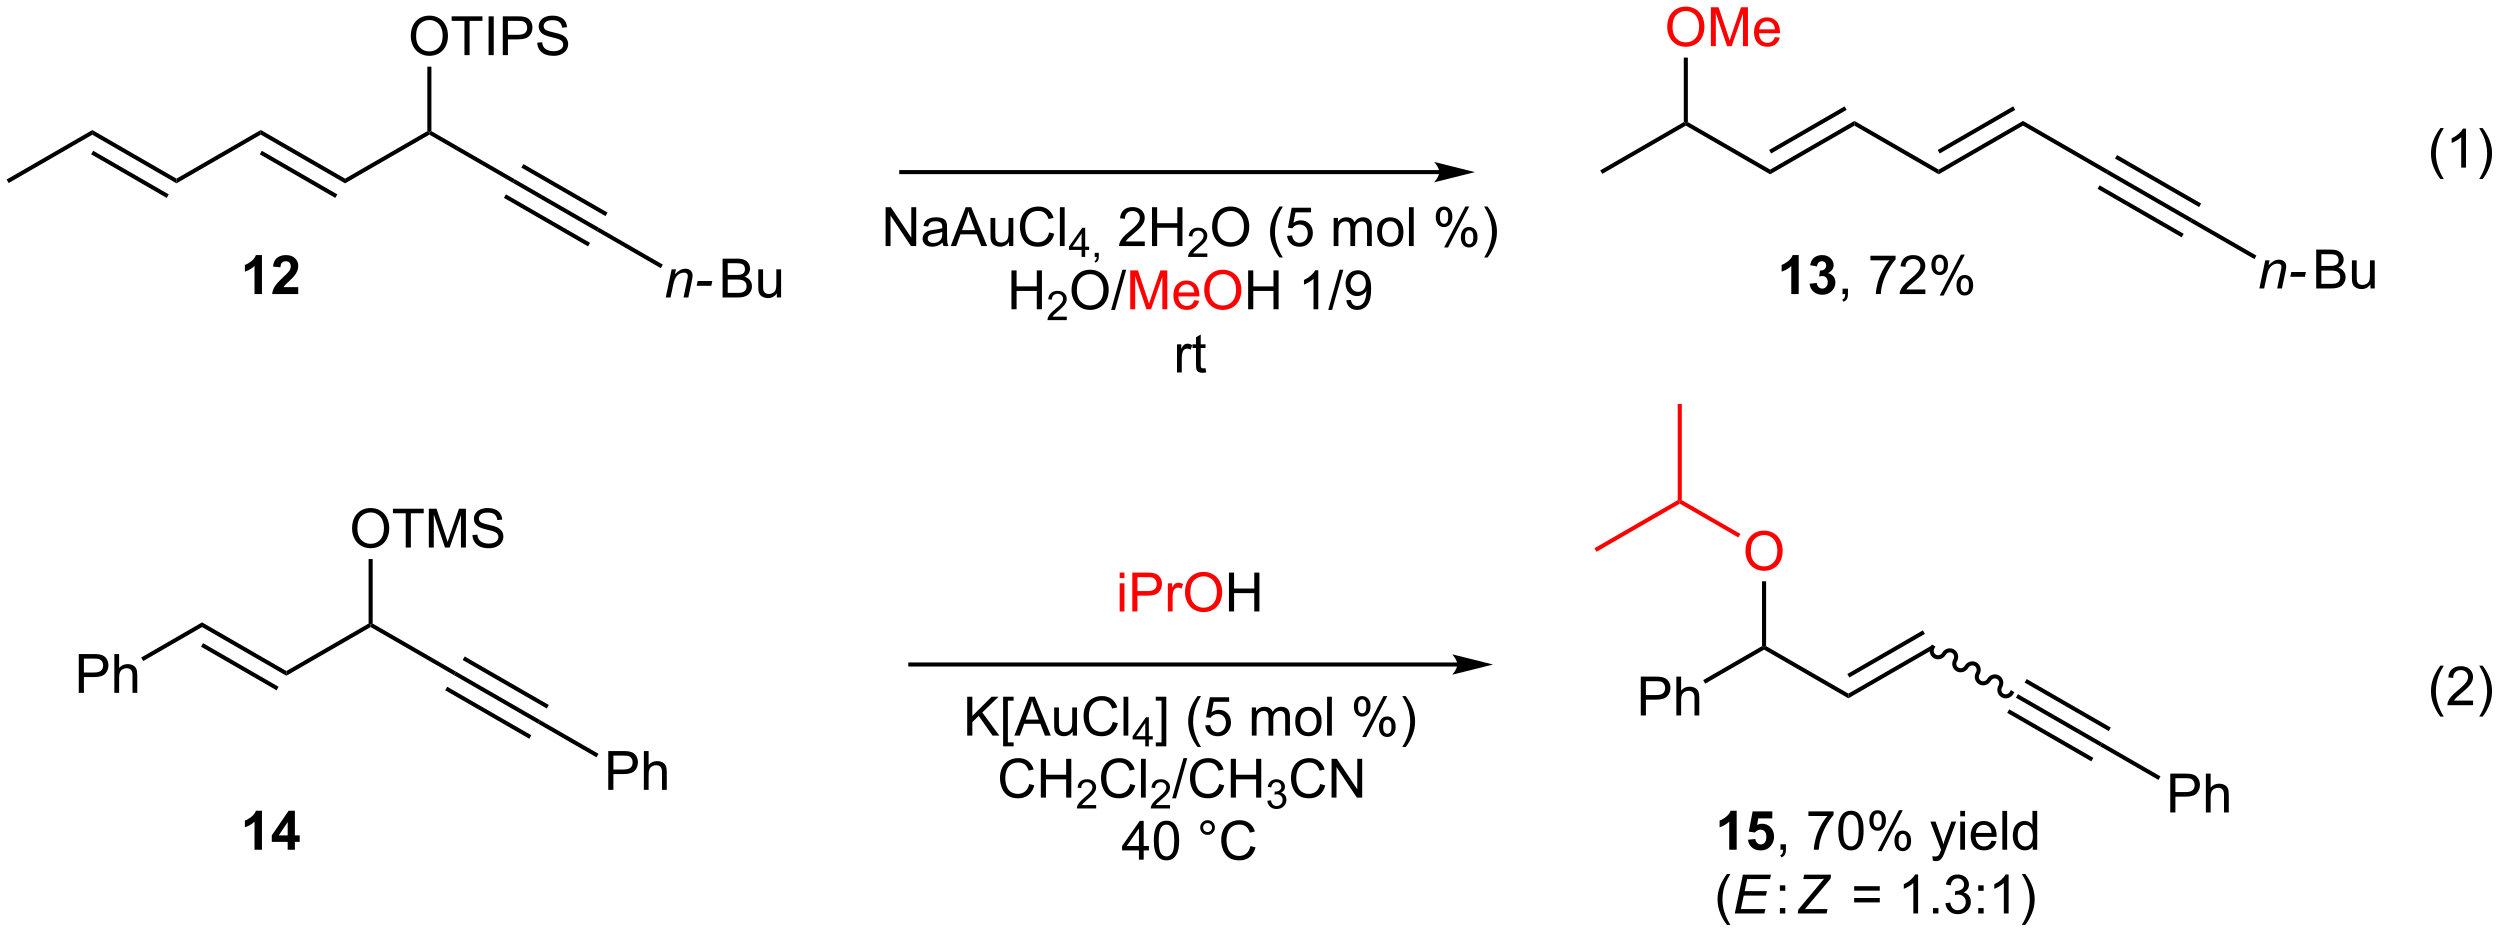 <?xml version="1.0" encoding="UTF-8"?>
<!DOCTYPE svg PUBLIC '-//W3C//DTD SVG 1.0//EN'
          'http://www.w3.org/TR/2001/REC-SVG-20010904/DTD/svg10.dtd'>
<svg stroke-dasharray="none" shape-rendering="auto" xmlns="http://www.w3.org/2000/svg" font-family="'Dialog'" text-rendering="auto" width="1011" fill-opacity="1" color-interpolation="auto" color-rendering="auto" preserveAspectRatio="xMidYMid meet" font-size="12px" viewBox="0 0 1011 377" fill="black" xmlns:xlink="http://www.w3.org/1999/xlink" stroke="black" image-rendering="auto" stroke-miterlimit="10" stroke-linecap="square" stroke-linejoin="miter" font-style="normal" stroke-width="1" height="377" stroke-dashoffset="0" font-weight="normal" stroke-opacity="1"
><!--Generated by the Batik Graphics2D SVG Generator--><defs id="genericDefs"
  /><g
  ><defs id="defs1"
    ><clipPath clipPathUnits="userSpaceOnUse" id="clipPath1"
      ><path d="M1.057 2.023 L379.966 2.023 L379.966 143.282 L1.057 143.282 L1.057 2.023 Z"
      /></clipPath
      ><clipPath clipPathUnits="userSpaceOnUse" id="clipPath2"
      ><path d="M5.577 19.361 L5.577 156.693 L373.95 156.693 L373.95 19.361 Z"
      /></clipPath
    ></defs
    ><g transform="scale(2.667,2.667) translate(-1.057,-2.023) matrix(1.029,0,0,1.029,-4.68,-17.893)"
    ><path d="M6.85 46.328 L6.55 45.807 L19.169 38.522 L19.169 39.216 Z" stroke="none" clip-path="url(#clipPath2)"
    /></g
    ><g transform="matrix(2.743,0,0,2.743,-15.298,-53.107)"
    ><path d="M19.169 39.216 L19.169 38.522 L31.597 45.697 L31.597 46.391 ZM19.019 42.112 L30.155 48.541 L30.456 48.02 L19.32 41.591 Z" stroke="none" clip-path="url(#clipPath2)"
    /></g
    ><g transform="matrix(2.743,0,0,2.743,-15.298,-53.107)"
    ><path d="M31.597 46.391 L31.597 45.697 L44.024 38.522 L44.024 39.216 Z" stroke="none" clip-path="url(#clipPath2)"
    /></g
    ><g transform="matrix(2.743,0,0,2.743,-15.298,-53.107)"
    ><path d="M44.024 39.216 L44.024 38.522 L56.452 45.697 L56.452 46.391 ZM43.874 42.112 L55.01 48.541 L55.311 48.02 L44.175 41.591 Z" stroke="none" clip-path="url(#clipPath2)"
    /></g
    ><g transform="matrix(2.743,0,0,2.743,-15.298,-53.107)"
    ><path d="M56.452 46.391 L56.452 45.697 L68.579 38.695 L68.879 38.869 L68.879 39.216 Z" stroke="none" clip-path="url(#clipPath2)"
    /></g
    ><g transform="matrix(2.743,0,0,2.743,-15.298,-53.107)"
    ><path d="M68.879 39.216 L68.879 38.869 L69.18 38.695 L81.457 45.783 L81.157 46.304 Z" stroke="none" clip-path="url(#clipPath2)"
    /></g
    ><g transform="matrix(2.743,0,0,2.743,-15.298,-53.107)"
    ><path d="M66.142 24.705 Q66.142 23.278 66.908 22.473 Q67.674 21.666 68.885 21.666 Q69.676 21.666 70.312 22.046 Q70.95 22.424 71.283 23.101 Q71.619 23.778 71.619 24.637 Q71.619 25.509 71.267 26.197 Q70.916 26.884 70.27 27.239 Q69.627 27.593 68.879 27.593 Q68.072 27.593 67.434 27.202 Q66.799 26.809 66.471 26.134 Q66.142 25.457 66.142 24.705 ZM66.924 24.715 Q66.924 25.752 67.478 26.348 Q68.036 26.942 68.877 26.942 Q69.731 26.942 70.283 26.34 Q70.838 25.739 70.838 24.634 Q70.838 23.934 70.601 23.413 Q70.364 22.892 69.908 22.606 Q69.455 22.317 68.887 22.317 Q68.082 22.317 67.502 22.871 Q66.924 23.424 66.924 24.715 ZM74.052 27.494 L74.052 22.442 L72.165 22.442 L72.165 21.767 L76.704 21.767 L76.704 22.442 L74.81 22.442 L74.81 27.494 L74.052 27.494 ZM77.611 27.494 L77.611 21.767 L78.369 21.767 L78.369 27.494 L77.611 27.494 ZM79.704 27.494 L79.704 21.767 L81.865 21.767 Q82.435 21.767 82.735 21.822 Q83.157 21.892 83.441 22.09 Q83.727 22.285 83.901 22.642 Q84.076 22.996 84.076 23.424 Q84.076 24.153 83.61 24.66 Q83.146 25.166 81.93 25.166 L80.461 25.166 L80.461 27.494 L79.704 27.494 ZM80.461 24.489 L81.943 24.489 Q82.677 24.489 82.985 24.215 Q83.295 23.942 83.295 23.447 Q83.295 23.087 83.112 22.832 Q82.93 22.575 82.633 22.494 Q82.443 22.442 81.927 22.442 L80.461 22.442 L80.461 24.489 ZM84.782 25.653 L85.498 25.59 Q85.547 26.02 85.732 26.296 Q85.92 26.572 86.31 26.741 Q86.701 26.91 87.188 26.91 Q87.623 26.91 87.954 26.783 Q88.287 26.653 88.448 26.429 Q88.61 26.205 88.61 25.939 Q88.61 25.668 88.454 25.468 Q88.297 25.267 87.938 25.129 Q87.709 25.041 86.92 24.851 Q86.131 24.66 85.813 24.494 Q85.404 24.278 85.201 23.96 Q85 23.642 85 23.246 Q85 22.814 85.245 22.436 Q85.493 22.059 85.964 21.864 Q86.438 21.668 87.016 21.668 Q87.654 21.668 88.138 21.874 Q88.625 22.08 88.886 22.478 Q89.149 22.877 89.17 23.379 L88.443 23.434 Q88.383 22.892 88.045 22.616 Q87.709 22.337 87.047 22.337 Q86.36 22.337 86.045 22.59 Q85.732 22.84 85.732 23.197 Q85.732 23.504 85.954 23.705 Q86.172 23.903 87.097 24.114 Q88.021 24.322 88.365 24.478 Q88.865 24.707 89.102 25.061 Q89.341 25.416 89.341 25.877 Q89.341 26.332 89.079 26.739 Q88.818 27.142 88.326 27.369 Q87.836 27.593 87.224 27.593 Q86.446 27.593 85.92 27.366 Q85.396 27.137 85.097 26.684 Q84.797 26.228 84.782 25.653 Z" stroke="none" clip-path="url(#clipPath2)"
    /></g
    ><g transform="matrix(2.743,0,0,2.743,-15.298,-53.107)"
    ><path d="M69.18 38.695 L68.879 38.869 L68.579 38.695 L68.579 29.189 L69.18 29.189 Z" stroke="none" clip-path="url(#clipPath2)"
    /></g
    ><g transform="matrix(2.743,0,0,2.743,-15.298,-53.107)"
    ><path d="M81.157 46.304 L81.457 45.783 L93.857 52.933 L93.556 53.454 ZM82.444 44.073 L94.844 51.222 L95.144 50.701 L82.745 43.552 ZM79.87 48.536 L92.269 55.686 L92.57 55.165 L80.17 48.015 Z" stroke="none" clip-path="url(#clipPath2)"
    /></g
    ><g transform="matrix(2.743,0,0,2.743,-15.298,-53.107)"
    ><path d="M103.728 63.219 L104.595 59.07 L105.236 59.07 L105.085 59.792 Q105.501 59.367 105.863 59.172 Q106.228 58.977 106.608 58.977 Q107.111 58.977 107.397 59.25 Q107.686 59.523 107.686 59.979 Q107.686 60.211 107.585 60.706 L107.056 63.219 L106.35 63.219 L106.9 60.589 Q106.983 60.206 106.983 60.023 Q106.983 59.815 106.84 59.688 Q106.697 59.557 106.429 59.557 Q105.884 59.557 105.46 59.948 Q105.038 60.339 104.837 61.289 L104.436 63.219 L103.728 63.219 ZM108.284 61.5 L108.433 60.792 L110.589 60.792 L110.443 61.5 L108.284 61.5 Z" stroke="none" clip-path="url(#clipPath2)"
    /></g
    ><g transform="matrix(2.743,0,0,2.743,-15.298,-53.107)"
    ><path d="M112.109 63.219 L112.109 57.492 L114.258 57.492 Q114.914 57.492 115.31 57.667 Q115.709 57.839 115.932 58.201 Q116.156 58.562 116.156 58.956 Q116.156 59.323 115.956 59.648 Q115.758 59.971 115.357 60.172 Q115.875 60.323 116.154 60.69 Q116.435 61.057 116.435 61.557 Q116.435 61.961 116.263 62.307 Q116.094 62.651 115.844 62.839 Q115.594 63.026 115.216 63.122 Q114.841 63.219 114.294 63.219 L112.109 63.219 ZM112.867 59.898 L114.107 59.898 Q114.609 59.898 114.828 59.831 Q115.117 59.745 115.263 59.547 Q115.412 59.346 115.412 59.047 Q115.412 58.761 115.274 58.544 Q115.138 58.328 114.883 58.247 Q114.63 58.167 114.013 58.167 L112.867 58.167 L112.867 59.898 ZM112.867 62.542 L114.294 62.542 Q114.662 62.542 114.81 62.516 Q115.07 62.469 115.245 62.359 Q115.422 62.25 115.534 62.042 Q115.649 61.831 115.649 61.557 Q115.649 61.237 115.484 61.003 Q115.32 60.766 115.029 60.669 Q114.74 60.573 114.193 60.573 L112.867 60.573 L112.867 62.542 ZM120.107 63.219 L120.107 62.609 Q119.623 63.312 118.789 63.312 Q118.422 63.312 118.104 63.172 Q117.787 63.031 117.63 62.818 Q117.477 62.604 117.414 62.297 Q117.373 62.089 117.373 61.641 L117.373 59.07 L118.076 59.07 L118.076 61.37 Q118.076 61.922 118.117 62.112 Q118.185 62.391 118.399 62.55 Q118.615 62.706 118.93 62.706 Q119.248 62.706 119.524 62.544 Q119.802 62.383 119.917 62.104 Q120.031 61.823 120.031 61.292 L120.031 59.07 L120.734 59.07 L120.734 63.219 L120.107 63.219 Z" stroke="none" clip-path="url(#clipPath2)"
    /></g
    ><g transform="matrix(2.743,0,0,2.743,-15.298,-53.107)"
    ><path d="M93.556 53.454 L93.857 52.933 L103.297 58.376 L102.996 58.898 Z" stroke="none" clip-path="url(#clipPath2)"
    /></g
    ><g transform="matrix(2.743,0,0,2.743,-15.298,-53.107)"
    ><path d="M217.769 44.435 L138.451 44.435 L138.15 44.435 L138.15 45.037 L138.451 45.037 L217.769 45.037 L218.07 45.037 L218.07 44.435 L217.769 44.435 ZM223.033 44.736 L217.017 43.232 C217.017 43.232 217.769 44.078 217.769 44.736 C217.769 45.394 217.017 46.24 217.017 46.24 Z" stroke="none" clip-path="url(#clipPath2)"
    /></g
    ><g transform="matrix(2.743,0,0,2.743,-15.298,-53.107)"
    ><path d="M241.798 44.996 L241.498 44.475 L253.817 37.363 L254.117 37.537 L254.117 37.884 Z" stroke="none" clip-path="url(#clipPath2)"
    /></g
    ><g transform="matrix(2.743,0,0,2.743,-15.298,-53.107)"
    ><path d="M254.117 37.884 L254.117 37.537 L254.418 37.363 L266.545 44.364 L266.545 45.059 Z" stroke="none" clip-path="url(#clipPath2)"
    /></g
    ><g transform="matrix(2.743,0,0,2.743,-15.298,-53.107)"
    ><path d="M266.545 45.059 L266.545 44.364 L278.972 37.189 L278.972 37.884 ZM266.695 41.99 L277.831 35.56 L277.53 35.039 L266.394 41.469 Z" stroke="none" clip-path="url(#clipPath2)"
    /></g
    ><g transform="matrix(2.743,0,0,2.743,-15.298,-53.107)"
    ><path d="M278.972 37.884 L278.972 37.189 L291.4 44.364 L291.4 45.059 Z" stroke="none" clip-path="url(#clipPath2)"
    /></g
    ><g transform="matrix(2.743,0,0,2.743,-15.298,-53.107)"
    ><path d="M291.4 45.059 L291.4 44.364 L303.827 37.189 L303.827 37.884 ZM291.55 41.99 L302.686 35.56 L302.385 35.039 L291.249 41.469 Z" stroke="none" clip-path="url(#clipPath2)"
    /></g
    ><g transform="matrix(2.743,0,0,2.743,-15.298,-53.107)"
    ><path d="M303.827 37.884 L303.827 37.189 L316.411 44.454 L316.099 44.969 Z" stroke="none" clip-path="url(#clipPath2)"
    /></g
    ><g transform="matrix(2.743,0,0,2.743,-15.298,-53.107)"
    ><path d="M316.099 44.969 L316.411 44.454 L328.805 51.601 L328.505 52.122 ZM317.392 42.741 L329.791 49.89 L330.092 49.369 L317.692 42.219 ZM314.817 47.204 L327.217 54.354 L327.518 53.833 L315.118 46.683 Z" stroke="none" clip-path="url(#clipPath2)"
    /></g
    ><g transform="matrix(2.743,0,0,2.743,-15.298,-53.107)"
    ><path d="M338.676 61.887 L339.543 57.738 L340.184 57.738 L340.033 58.46 Q340.45 58.035 340.811 57.84 Q341.176 57.645 341.556 57.645 Q342.059 57.645 342.345 57.918 Q342.634 58.191 342.634 58.647 Q342.634 58.879 342.533 59.374 L342.004 61.887 L341.298 61.887 L341.848 59.257 Q341.931 58.874 341.931 58.691 Q341.931 58.483 341.788 58.355 Q341.645 58.225 341.377 58.225 Q340.832 58.225 340.408 58.616 Q339.986 59.007 339.785 59.957 L339.384 61.887 L338.676 61.887 ZM343.232 60.168 L343.38 59.46 L345.537 59.46 L345.391 60.168 L343.232 60.168 Z" stroke="none" clip-path="url(#clipPath2)"
    /></g
    ><g transform="matrix(2.743,0,0,2.743,-15.298,-53.107)"
    ><path d="M347.058 61.887 L347.058 56.16 L349.206 56.16 Q349.862 56.16 350.258 56.335 Q350.656 56.507 350.88 56.869 Q351.104 57.23 351.104 57.624 Q351.104 57.991 350.904 58.316 Q350.706 58.639 350.305 58.84 Q350.823 58.991 351.102 59.358 Q351.383 59.725 351.383 60.225 Q351.383 60.629 351.211 60.975 Q351.042 61.319 350.792 61.507 Q350.542 61.694 350.164 61.79 Q349.789 61.887 349.242 61.887 L347.058 61.887 ZM347.815 58.566 L349.055 58.566 Q349.558 58.566 349.776 58.499 Q350.065 58.413 350.211 58.215 Q350.36 58.014 350.36 57.715 Q350.36 57.428 350.222 57.212 Q350.086 56.996 349.831 56.915 Q349.578 56.835 348.961 56.835 L347.815 56.835 L347.815 58.566 ZM347.815 61.21 L349.242 61.21 Q349.61 61.21 349.758 61.184 Q350.019 61.137 350.193 61.027 Q350.37 60.918 350.482 60.71 Q350.597 60.499 350.597 60.225 Q350.597 59.905 350.433 59.671 Q350.269 59.434 349.977 59.337 Q349.688 59.241 349.141 59.241 L347.815 59.241 L347.815 61.21 ZM355.055 61.887 L355.055 61.277 Q354.571 61.98 353.737 61.98 Q353.37 61.98 353.052 61.84 Q352.735 61.699 352.578 61.486 Q352.425 61.272 352.362 60.965 Q352.321 60.757 352.321 60.309 L352.321 57.738 L353.024 57.738 L353.024 60.038 Q353.024 60.59 353.065 60.78 Q353.133 61.059 353.347 61.218 Q353.563 61.374 353.878 61.374 Q354.196 61.374 354.472 61.212 Q354.75 61.051 354.865 60.772 Q354.979 60.491 354.979 59.96 L354.979 57.738 L355.683 57.738 L355.683 61.887 L355.055 61.887 Z" stroke="none" clip-path="url(#clipPath2)"
    /></g
    ><g transform="matrix(2.743,0,0,2.743,-15.298,-53.107)"
    ><path d="M328.505 52.122 L328.805 51.601 L338.245 57.044 L337.944 57.566 Z" stroke="none" clip-path="url(#clipPath2)"
    /></g
    ><g fill="red" transform="matrix(2.743,0,0,2.743,-15.298,-53.107)" stroke="red"
    ><path d="M251.38 23.373 Q251.38 21.946 252.146 21.141 Q252.912 20.334 254.123 20.334 Q254.914 20.334 255.55 20.714 Q256.188 21.091 256.521 21.769 Q256.857 22.446 256.857 23.305 Q256.857 24.177 256.505 24.865 Q256.154 25.552 255.508 25.907 Q254.865 26.261 254.117 26.261 Q253.31 26.261 252.672 25.87 Q252.037 25.477 251.708 24.802 Q251.38 24.125 251.38 23.373 ZM252.162 23.383 Q252.162 24.42 252.716 25.016 Q253.274 25.61 254.115 25.61 Q254.969 25.61 255.521 25.008 Q256.076 24.407 256.076 23.302 Q256.076 22.602 255.839 22.081 Q255.602 21.56 255.146 21.274 Q254.693 20.985 254.125 20.985 Q253.321 20.985 252.74 21.539 Q252.162 22.091 252.162 23.383 ZM257.809 26.162 L257.809 20.435 L258.949 20.435 L260.306 24.49 Q260.494 25.055 260.58 25.336 Q260.676 25.024 260.884 24.42 L262.254 20.435 L263.275 20.435 L263.275 26.162 L262.543 26.162 L262.543 21.367 L260.879 26.162 L260.197 26.162 L258.541 21.287 L258.541 26.162 L257.809 26.162 ZM267.246 24.826 L267.973 24.914 Q267.801 25.552 267.335 25.904 Q266.871 26.256 266.15 26.256 Q265.238 26.256 264.705 25.696 Q264.173 25.133 264.173 24.123 Q264.173 23.076 264.712 22.498 Q265.252 21.92 266.111 21.92 Q266.942 21.92 267.468 22.487 Q267.996 23.052 267.996 24.078 Q267.996 24.141 267.994 24.266 L264.9 24.266 Q264.939 24.951 265.285 25.315 Q265.634 25.677 266.153 25.677 Q266.541 25.677 266.814 25.474 Q267.087 25.271 267.246 24.826 ZM264.939 23.688 L267.254 23.688 Q267.207 23.164 266.988 22.904 Q266.653 22.498 266.119 22.498 Q265.634 22.498 265.304 22.823 Q264.973 23.146 264.939 23.688 Z" stroke="none" clip-path="url(#clipPath2)"
    /></g
    ><g transform="matrix(2.743,0,0,2.743,-15.298,-53.107)"
    ><path d="M254.418 37.363 L254.117 37.537 L253.817 37.363 L253.817 27.857 L254.418 27.857 Z" stroke="none" clip-path="url(#clipPath2)"
    /></g
    ><g transform="matrix(2.743,0,0,2.743,-15.298,-53.107)"
    ><path d="M365.362 45.755 Q364.779 45.02 364.375 44.036 Q363.974 43.049 363.974 41.995 Q363.974 41.065 364.276 40.213 Q364.628 39.226 365.362 38.245 L365.865 38.245 Q365.394 39.057 365.24 39.406 Q365.003 39.945 364.865 40.531 Q364.698 41.26 364.698 42 Q364.698 43.877 365.865 45.755 L365.362 45.755 ZM369.136 44.07 L368.433 44.07 L368.433 39.588 Q368.178 39.83 367.766 40.073 Q367.355 40.315 367.026 40.437 L367.026 39.758 Q367.615 39.479 368.055 39.086 Q368.498 38.69 368.683 38.32 L369.136 38.32 L369.136 44.07 ZM371.593 45.755 L371.088 45.755 Q372.257 43.877 372.257 42 Q372.257 41.265 372.088 40.541 Q371.955 39.955 371.718 39.416 Q371.564 39.065 371.088 38.245 L371.593 38.245 Q372.327 39.226 372.679 40.213 Q372.978 41.065 372.978 41.995 Q372.978 43.049 372.575 44.036 Q372.171 45.02 371.593 45.755 Z" stroke="none" clip-path="url(#clipPath2)"
    /></g
    ><g transform="matrix(2.743,0,0,2.743,-15.298,-53.107)"
    ><path d="M136.142 55.638 L136.142 49.911 L136.921 49.911 L139.928 54.406 L139.928 49.911 L140.655 49.911 L140.655 55.638 L139.876 55.638 L136.868 51.138 L136.868 55.638 L136.142 55.638 ZM144.544 55.125 Q144.154 55.458 143.792 55.596 Q143.432 55.732 143.018 55.732 Q142.333 55.732 141.966 55.398 Q141.599 55.062 141.599 54.544 Q141.599 54.24 141.737 53.987 Q141.877 53.734 142.101 53.583 Q142.326 53.43 142.607 53.352 Q142.815 53.297 143.232 53.247 Q144.083 53.146 144.487 53.005 Q144.489 52.859 144.489 52.82 Q144.489 52.391 144.292 52.216 Q144.021 51.977 143.489 51.977 Q142.995 51.977 142.758 52.151 Q142.521 52.325 142.409 52.766 L141.721 52.672 Q141.815 52.232 142.029 51.961 Q142.245 51.688 142.651 51.542 Q143.057 51.396 143.591 51.396 Q144.122 51.396 144.453 51.521 Q144.786 51.646 144.943 51.836 Q145.099 52.023 145.161 52.312 Q145.198 52.492 145.198 52.961 L145.198 53.898 Q145.198 54.88 145.242 55.141 Q145.286 55.398 145.419 55.638 L144.685 55.638 Q144.576 55.419 144.544 55.125 ZM144.487 53.555 Q144.104 53.711 143.339 53.82 Q142.904 53.883 142.724 53.961 Q142.544 54.039 142.445 54.19 Q142.349 54.341 142.349 54.523 Q142.349 54.805 142.562 54.992 Q142.776 55.18 143.185 55.18 Q143.591 55.18 143.906 55.003 Q144.224 54.825 144.372 54.516 Q144.487 54.279 144.487 53.812 L144.487 53.555 ZM145.746 55.638 L147.947 49.911 L148.764 49.911 L151.108 55.638 L150.243 55.638 L149.577 53.904 L147.181 53.904 L146.553 55.638 L145.746 55.638 ZM147.4 53.286 L149.342 53.286 L148.743 51.7 Q148.47 50.977 148.337 50.513 Q148.228 51.062 148.03 51.607 L147.4 53.286 ZM154.342 55.638 L154.342 55.029 Q153.858 55.732 153.025 55.732 Q152.657 55.732 152.34 55.591 Q152.022 55.45 151.866 55.237 Q151.712 55.023 151.65 54.716 Q151.608 54.508 151.608 54.06 L151.608 51.49 L152.311 51.49 L152.311 53.789 Q152.311 54.341 152.353 54.531 Q152.421 54.81 152.634 54.969 Q152.85 55.125 153.165 55.125 Q153.483 55.125 153.759 54.964 Q154.038 54.802 154.152 54.523 Q154.267 54.242 154.267 53.711 L154.267 51.49 L154.97 51.49 L154.97 55.638 L154.342 55.638 ZM160.247 53.63 L161.005 53.82 Q160.768 54.755 160.148 55.247 Q159.529 55.737 158.635 55.737 Q157.708 55.737 157.127 55.359 Q156.549 54.982 156.245 54.268 Q155.943 53.552 155.943 52.732 Q155.943 51.836 156.284 51.172 Q156.627 50.505 157.258 50.159 Q157.888 49.812 158.646 49.812 Q159.505 49.812 160.091 50.25 Q160.677 50.688 160.909 51.482 L160.161 51.656 Q159.964 51.031 159.583 50.747 Q159.206 50.461 158.63 50.461 Q157.971 50.461 157.526 50.779 Q157.083 51.094 156.904 51.628 Q156.724 52.161 156.724 52.727 Q156.724 53.458 156.938 54.003 Q157.151 54.547 157.599 54.818 Q158.049 55.086 158.573 55.086 Q159.208 55.086 159.648 54.719 Q160.091 54.352 160.247 53.63 ZM161.835 55.638 L161.835 49.911 L162.538 49.911 L162.538 55.638 L161.835 55.638 Z" stroke="none" clip-path="url(#clipPath2)"
    /></g
    ><g transform="matrix(2.743,0,0,2.743,-15.298,-53.107)"
    ><path d="M165.038 57.238 L165.038 56.209 L163.175 56.209 L163.175 55.726 L165.136 52.943 L165.566 52.943 L165.566 55.726 L166.146 55.726 L166.146 56.209 L165.566 56.209 L165.566 57.238 L165.038 57.238 ZM165.038 55.726 L165.038 53.789 L163.695 55.726 L165.038 55.726 ZM166.969 57.238 L166.969 56.636 L167.571 56.636 L167.571 57.238 Q167.571 57.57 167.453 57.773 Q167.336 57.976 167.08 58.088 L166.934 57.863 Q167.102 57.789 167.18 57.646 Q167.26 57.506 167.268 57.238 L166.969 57.238 Z" stroke="none" clip-path="url(#clipPath2)"
    /></g
    ><g transform="matrix(2.743,0,0,2.743,-15.298,-53.107)"
    ><path d="M174.354 54.961 L174.354 55.638 L170.568 55.638 Q170.56 55.383 170.651 55.148 Q170.794 54.763 171.112 54.388 Q171.432 54.013 172.034 53.521 Q172.966 52.755 173.294 52.307 Q173.622 51.859 173.622 51.461 Q173.622 51.044 173.323 50.758 Q173.026 50.469 172.544 50.469 Q172.036 50.469 171.732 50.773 Q171.427 51.078 171.424 51.617 L170.701 51.544 Q170.776 50.734 171.26 50.312 Q171.745 49.888 172.56 49.888 Q173.385 49.888 173.864 50.346 Q174.346 50.802 174.346 51.477 Q174.346 51.82 174.206 52.154 Q174.065 52.484 173.737 52.852 Q173.411 53.219 172.654 53.859 Q172.021 54.391 171.841 54.581 Q171.661 54.771 171.544 54.961 L174.354 54.961 ZM175.415 55.638 L175.415 49.911 L176.173 49.911 L176.173 52.263 L179.15 52.263 L179.15 49.911 L179.907 49.911 L179.907 55.638 L179.15 55.638 L179.15 52.938 L176.173 52.938 L176.173 55.638 L175.415 55.638 Z" stroke="none" clip-path="url(#clipPath2)"
    /></g
    ><g transform="matrix(2.743,0,0,2.743,-15.298,-53.107)"
    ><path d="M183.573 56.73 L183.573 57.238 L180.734 57.238 Q180.728 57.047 180.796 56.871 Q180.904 56.582 181.142 56.3 Q181.382 56.019 181.833 55.65 Q182.532 55.076 182.779 54.74 Q183.025 54.404 183.025 54.105 Q183.025 53.793 182.8 53.578 Q182.577 53.361 182.216 53.361 Q181.835 53.361 181.607 53.59 Q181.378 53.818 181.376 54.222 L180.833 54.168 Q180.89 53.56 181.253 53.244 Q181.617 52.925 182.228 52.925 Q182.847 52.925 183.206 53.269 Q183.568 53.611 183.568 54.117 Q183.568 54.375 183.462 54.625 Q183.357 54.873 183.111 55.148 Q182.867 55.423 182.298 55.904 Q181.823 56.303 181.689 56.445 Q181.554 56.588 181.466 56.73 L183.573 56.73 Z" stroke="none" clip-path="url(#clipPath2)"
    /></g
    ><g transform="matrix(2.743,0,0,2.743,-15.298,-53.107)"
    ><path d="M184.277 52.849 Q184.277 51.422 185.043 50.617 Q185.808 49.81 187.019 49.81 Q187.811 49.81 188.446 50.19 Q189.084 50.568 189.418 51.245 Q189.754 51.922 189.754 52.781 Q189.754 53.654 189.402 54.341 Q189.05 55.029 188.405 55.383 Q187.761 55.737 187.014 55.737 Q186.207 55.737 185.569 55.346 Q184.933 54.953 184.605 54.279 Q184.277 53.602 184.277 52.849 ZM185.058 52.859 Q185.058 53.896 185.613 54.492 Q186.17 55.086 187.011 55.086 Q187.866 55.086 188.418 54.484 Q188.972 53.883 188.972 52.779 Q188.972 52.078 188.735 51.557 Q188.498 51.036 188.043 50.75 Q187.589 50.461 187.022 50.461 Q186.217 50.461 185.636 51.016 Q185.058 51.568 185.058 52.859 ZM194.207 57.323 Q193.623 56.589 193.22 55.604 Q192.819 54.617 192.819 53.562 Q192.819 52.633 193.121 51.781 Q193.472 50.794 194.207 49.812 L194.709 49.812 Q194.238 50.625 194.084 50.974 Q193.847 51.513 193.709 52.099 Q193.543 52.828 193.543 53.568 Q193.543 55.445 194.709 57.323 L194.207 57.323 ZM195.332 54.138 L196.069 54.075 Q196.152 54.615 196.449 54.885 Q196.748 55.156 197.17 55.156 Q197.678 55.156 198.03 54.773 Q198.381 54.391 198.381 53.758 Q198.381 53.156 198.043 52.81 Q197.707 52.461 197.16 52.461 Q196.819 52.461 196.545 52.617 Q196.272 52.771 196.116 53.016 L195.457 52.93 L196.011 49.99 L198.858 49.99 L198.858 50.661 L196.574 50.661 L196.264 52.2 Q196.78 51.841 197.347 51.841 Q198.097 51.841 198.613 52.362 Q199.129 52.88 199.129 53.695 Q199.129 54.474 198.675 55.039 Q198.123 55.737 197.17 55.737 Q196.389 55.737 195.894 55.3 Q195.402 54.859 195.332 54.138 ZM202.199 55.638 L202.199 51.49 L202.827 51.49 L202.827 52.07 Q203.022 51.766 203.345 51.581 Q203.67 51.396 204.084 51.396 Q204.545 51.396 204.839 51.589 Q205.136 51.779 205.256 52.122 Q205.748 51.396 206.537 51.396 Q207.155 51.396 207.485 51.737 Q207.819 52.078 207.819 52.789 L207.819 55.638 L207.121 55.638 L207.121 53.023 Q207.121 52.602 207.05 52.417 Q206.983 52.232 206.803 52.12 Q206.623 52.005 206.381 52.005 Q205.944 52.005 205.655 52.297 Q205.366 52.586 205.366 53.227 L205.366 55.638 L204.662 55.638 L204.662 52.943 Q204.662 52.474 204.491 52.24 Q204.319 52.005 203.928 52.005 Q203.631 52.005 203.379 52.161 Q203.129 52.318 203.014 52.62 Q202.902 52.919 202.902 53.484 L202.902 55.638 L202.199 55.638 ZM208.6 53.562 Q208.6 52.411 209.241 51.857 Q209.777 51.396 210.545 51.396 Q211.402 51.396 211.944 51.956 Q212.488 52.516 212.488 53.505 Q212.488 54.305 212.246 54.766 Q212.006 55.224 211.548 55.479 Q211.089 55.732 210.545 55.732 Q209.675 55.732 209.136 55.175 Q208.6 54.615 208.6 53.562 ZM209.324 53.562 Q209.324 54.359 209.67 54.758 Q210.019 55.154 210.545 55.154 Q211.069 55.154 211.415 54.755 Q211.764 54.357 211.764 53.539 Q211.764 52.771 211.415 52.375 Q211.066 51.977 210.545 51.977 Q210.019 51.977 209.67 52.372 Q209.324 52.766 209.324 53.562 ZM213.297 55.638 L213.297 49.911 L214 49.911 L214 55.638 L213.297 55.638 ZM217.25 51.286 Q217.25 50.672 217.557 50.242 Q217.867 49.812 218.453 49.812 Q218.992 49.812 219.343 50.198 Q219.698 50.583 219.698 51.328 Q219.698 52.055 219.341 52.448 Q218.984 52.841 218.461 52.841 Q217.94 52.841 217.593 52.456 Q217.25 52.068 217.25 51.286 ZM218.471 50.297 Q218.211 50.297 218.036 50.523 Q217.862 50.75 217.862 51.357 Q217.862 51.906 218.036 52.133 Q218.213 52.357 218.471 52.357 Q218.737 52.357 218.911 52.13 Q219.086 51.904 219.086 51.302 Q219.086 50.747 218.909 50.523 Q218.734 50.297 218.471 50.297 ZM218.476 55.849 L221.609 49.812 L222.179 49.812 L219.057 55.849 L218.476 55.849 ZM220.953 54.294 Q220.953 53.677 221.26 53.25 Q221.57 52.82 222.159 52.82 Q222.698 52.82 223.052 53.206 Q223.406 53.591 223.406 54.336 Q223.406 55.062 223.047 55.456 Q222.69 55.849 222.164 55.849 Q221.643 55.849 221.297 55.461 Q220.953 55.07 220.953 54.294 ZM222.179 53.305 Q221.914 53.305 221.739 53.531 Q221.565 53.758 221.565 54.365 Q221.565 54.911 221.739 55.138 Q221.916 55.365 222.174 55.365 Q222.445 55.365 222.617 55.138 Q222.791 54.911 222.791 54.31 Q222.791 53.755 222.614 53.531 Q222.44 53.305 222.179 53.305 ZM224.886 57.323 L224.381 57.323 Q225.55 55.445 225.55 53.568 Q225.55 52.833 225.381 52.109 Q225.248 51.523 225.011 50.984 Q224.858 50.633 224.381 49.812 L224.886 49.812 Q225.621 50.794 225.972 51.781 Q226.272 52.633 226.272 53.562 Q226.272 54.617 225.868 55.604 Q225.464 56.589 224.886 57.323 Z" stroke="none" clip-path="url(#clipPath2)"
    /></g
    ><g transform="matrix(2.743,0,0,2.743,-15.298,-53.107)"
    ><path d="M154.695 64.955 L154.695 59.228 L155.452 59.228 L155.452 61.58 L158.429 61.58 L158.429 59.228 L159.187 59.228 L159.187 64.955 L158.429 64.955 L158.429 62.254 L155.452 62.254 L155.452 64.955 L154.695 64.955 Z" stroke="none" clip-path="url(#clipPath2)"
    /></g
    ><g transform="matrix(2.743,0,0,2.743,-15.298,-53.107)"
    ><path d="M162.853 66.047 L162.853 66.555 L160.013 66.555 Q160.007 66.363 160.075 66.188 Q160.183 65.898 160.421 65.617 Q160.661 65.336 161.113 64.967 Q161.812 64.393 162.058 64.057 Q162.304 63.721 162.304 63.422 Q162.304 63.109 162.079 62.895 Q161.857 62.678 161.495 62.678 Q161.114 62.678 160.886 62.906 Q160.657 63.135 160.655 63.539 L160.113 63.484 Q160.169 62.877 160.532 62.561 Q160.896 62.242 161.507 62.242 Q162.126 62.242 162.486 62.586 Q162.847 62.928 162.847 63.434 Q162.847 63.691 162.742 63.941 Q162.636 64.189 162.39 64.465 Q162.146 64.74 161.577 65.221 Q161.103 65.619 160.968 65.762 Q160.833 65.904 160.745 66.047 L162.853 66.047 Z" stroke="none" clip-path="url(#clipPath2)"
    /></g
    ><g transform="matrix(2.743,0,0,2.743,-15.298,-53.107)"
    ><path d="M163.556 62.166 Q163.556 60.739 164.322 59.934 Q165.088 59.127 166.298 59.127 Q167.09 59.127 167.726 59.507 Q168.364 59.884 168.697 60.562 Q169.033 61.239 169.033 62.098 Q169.033 62.97 168.681 63.658 Q168.33 64.345 167.684 64.7 Q167.041 65.054 166.293 65.054 Q165.486 65.054 164.848 64.663 Q164.213 64.27 163.884 63.595 Q163.556 62.918 163.556 62.166 ZM164.338 62.176 Q164.338 63.212 164.892 63.809 Q165.45 64.403 166.291 64.403 Q167.145 64.403 167.697 63.801 Q168.252 63.2 168.252 62.095 Q168.252 61.395 168.015 60.874 Q167.778 60.353 167.322 60.067 Q166.869 59.778 166.301 59.778 Q165.496 59.778 164.916 60.332 Q164.338 60.884 164.338 62.176 ZM169.391 65.054 L171.052 59.129 L171.615 59.129 L169.959 65.054 L169.391 65.054 Z" stroke="none" clip-path="url(#clipPath2)"
    /></g
    ><g fill="red" transform="matrix(2.743,0,0,2.743,-15.298,-53.107)" stroke="red"
    ><path d="M172.207 64.955 L172.207 59.228 L173.348 59.228 L174.705 63.283 Q174.892 63.848 174.978 64.129 Q175.075 63.817 175.283 63.212 L176.653 59.228 L177.673 59.228 L177.673 64.955 L176.942 64.955 L176.942 60.16 L175.278 64.955 L174.595 64.955 L172.939 60.08 L172.939 64.955 L172.207 64.955 ZM181.645 63.619 L182.371 63.707 Q182.2 64.345 181.733 64.697 Q181.27 65.048 180.548 65.048 Q179.637 65.048 179.103 64.489 Q178.572 63.926 178.572 62.916 Q178.572 61.869 179.111 61.291 Q179.65 60.712 180.509 60.712 Q181.34 60.712 181.866 61.28 Q182.395 61.845 182.395 62.871 Q182.395 62.934 182.392 63.059 L179.298 63.059 Q179.338 63.744 179.684 64.108 Q180.033 64.47 180.551 64.47 Q180.939 64.47 181.213 64.267 Q181.486 64.064 181.645 63.619 ZM179.338 62.481 L181.653 62.481 Q181.606 61.957 181.387 61.697 Q181.051 61.291 180.517 61.291 Q180.033 61.291 179.702 61.616 Q179.371 61.939 179.338 62.481 ZM183.115 62.166 Q183.115 60.739 183.881 59.934 Q184.646 59.127 185.857 59.127 Q186.649 59.127 187.284 59.507 Q187.922 59.884 188.256 60.562 Q188.591 61.239 188.591 62.098 Q188.591 62.97 188.24 63.658 Q187.888 64.345 187.243 64.7 Q186.599 65.054 185.852 65.054 Q185.045 65.054 184.407 64.663 Q183.771 64.27 183.443 63.595 Q183.115 62.918 183.115 62.166 ZM183.896 62.176 Q183.896 63.212 184.451 63.809 Q185.008 64.403 185.849 64.403 Q186.703 64.403 187.256 63.801 Q187.81 63.2 187.81 62.095 Q187.81 61.395 187.573 60.874 Q187.336 60.353 186.881 60.067 Q186.427 59.778 185.86 59.778 Q185.055 59.778 184.474 60.332 Q183.896 60.884 183.896 62.176 Z" stroke="none" clip-path="url(#clipPath2)"
    /></g
    ><g transform="matrix(2.743,0,0,2.743,-15.298,-53.107)"
    ><path d="M189.59 64.955 L189.59 59.228 L190.348 59.228 L190.348 61.58 L193.325 61.58 L193.325 59.228 L194.082 59.228 L194.082 64.955 L193.325 64.955 L193.325 62.254 L190.348 62.254 L190.348 64.955 L189.59 64.955 ZM199.931 64.955 L199.228 64.955 L199.228 60.473 Q198.973 60.715 198.561 60.957 Q198.15 61.2 197.822 61.322 L197.822 60.642 Q198.41 60.364 198.851 59.97 Q199.293 59.575 199.478 59.205 L199.931 59.205 L199.931 64.955 ZM201.399 65.054 L203.06 59.129 L203.623 59.129 L201.966 65.054 L201.399 65.054 ZM204.059 63.629 L204.736 63.567 Q204.822 64.043 205.064 64.259 Q205.306 64.473 205.684 64.473 Q206.009 64.473 206.252 64.325 Q206.496 64.176 206.653 63.929 Q206.809 63.681 206.913 63.259 Q207.02 62.837 207.02 62.4 Q207.02 62.353 207.017 62.259 Q206.806 62.595 206.439 62.804 Q206.075 63.012 205.65 63.012 Q204.939 63.012 204.447 62.496 Q203.955 61.981 203.955 61.137 Q203.955 60.267 204.468 59.736 Q204.981 59.205 205.754 59.205 Q206.314 59.205 206.775 59.507 Q207.239 59.806 207.478 60.364 Q207.72 60.918 207.72 61.973 Q207.72 63.072 207.481 63.723 Q207.244 64.371 206.772 64.713 Q206.301 65.054 205.668 65.054 Q204.996 65.054 204.569 64.681 Q204.145 64.306 204.059 63.629 ZM206.939 61.103 Q206.939 60.496 206.616 60.142 Q206.293 59.785 205.84 59.785 Q205.371 59.785 205.022 60.168 Q204.676 60.551 204.676 61.16 Q204.676 61.707 205.007 62.051 Q205.338 62.392 205.822 62.392 Q206.309 62.392 206.624 62.051 Q206.939 61.707 206.939 61.103 Z" stroke="none" clip-path="url(#clipPath2)"
    /></g
    ><g transform="matrix(2.743,0,0,2.743,-15.298,-53.107)"
    ><path d="M179.103 74.271 L179.103 70.123 L179.735 70.123 L179.735 70.751 Q179.978 70.31 180.181 70.17 Q180.387 70.029 180.634 70.029 Q180.988 70.029 181.355 70.256 L181.113 70.907 Q180.855 70.756 180.597 70.756 Q180.368 70.756 180.183 70.894 Q180.001 71.032 179.923 71.279 Q179.806 71.654 179.806 72.099 L179.806 74.271 L179.103 74.271 ZM183.308 73.641 L183.41 74.263 Q183.113 74.326 182.879 74.326 Q182.496 74.326 182.285 74.206 Q182.074 74.084 181.988 73.886 Q181.902 73.688 181.902 73.055 L181.902 70.67 L181.387 70.67 L181.387 70.123 L181.902 70.123 L181.902 69.094 L182.603 68.672 L182.603 70.123 L183.308 70.123 L183.308 70.67 L182.603 70.67 L182.603 73.094 Q182.603 73.396 182.639 73.482 Q182.676 73.568 182.759 73.62 Q182.845 73.67 183.001 73.67 Q183.118 73.67 183.308 73.641 Z" stroke="none" clip-path="url(#clipPath2)"
    /></g
    ><g transform="matrix(2.743,0,0,2.743,-15.298,-53.107)"
    ><path d="M17.189 121.513 L17.189 115.786 L19.35 115.786 Q19.921 115.786 20.22 115.841 Q20.642 115.911 20.926 116.109 Q21.212 116.305 21.387 116.661 Q21.561 117.015 21.561 117.442 Q21.561 118.172 21.095 118.68 Q20.632 119.185 19.415 119.185 L17.947 119.185 L17.947 121.513 L17.189 121.513 ZM17.947 118.508 L19.428 118.508 Q20.163 118.508 20.47 118.234 Q20.78 117.961 20.78 117.466 Q20.78 117.107 20.598 116.851 Q20.415 116.594 20.119 116.513 Q19.928 116.461 19.413 116.461 L17.947 116.461 L17.947 118.508 ZM22.436 121.513 L22.436 115.786 L23.139 115.786 L23.139 117.841 Q23.632 117.271 24.382 117.271 Q24.843 117.271 25.181 117.453 Q25.522 117.633 25.668 117.953 Q25.814 118.273 25.814 118.883 L25.814 121.513 L25.111 121.513 L25.111 118.883 Q25.111 118.357 24.882 118.117 Q24.655 117.875 24.236 117.875 Q23.923 117.875 23.647 118.039 Q23.374 118.2 23.257 118.479 Q23.139 118.755 23.139 119.242 L23.139 121.513 L22.436 121.513 Z" stroke="none" clip-path="url(#clipPath2)"
    /></g
    ><g transform="matrix(2.743,0,0,2.743,-15.298,-53.107)"
    ><path d="M26.693 116.818 L26.392 116.297 L35.366 111.115 L35.366 111.81 Z" stroke="none" clip-path="url(#clipPath2)"
    /></g
    ><g transform="matrix(2.743,0,0,2.743,-15.298,-53.107)"
    ><path d="M35.366 111.81 L35.366 111.115 L47.794 118.29 L47.794 118.985 ZM35.216 114.706 L46.352 121.135 L46.653 120.614 L35.517 114.185 Z" stroke="none" clip-path="url(#clipPath2)"
    /></g
    ><g transform="matrix(2.743,0,0,2.743,-15.298,-53.107)"
    ><path d="M47.794 118.985 L47.794 118.29 L59.92 111.289 L60.221 111.463 L60.221 111.81 Z" stroke="none" clip-path="url(#clipPath2)"
    /></g
    ><g transform="matrix(2.743,0,0,2.743,-15.298,-53.107)"
    ><path d="M60.221 111.81 L60.221 111.463 L60.522 111.289 L72.799 118.377 L72.499 118.898 Z" stroke="none" clip-path="url(#clipPath2)"
    /></g
    ><g transform="matrix(2.743,0,0,2.743,-15.298,-53.107)"
    ><path d="M57.484 97.299 Q57.484 95.872 58.25 95.067 Q59.016 94.26 60.227 94.26 Q61.018 94.26 61.654 94.64 Q62.292 95.017 62.625 95.695 Q62.961 96.372 62.961 97.231 Q62.961 98.103 62.609 98.791 Q62.258 99.478 61.612 99.833 Q60.969 100.187 60.221 100.187 Q59.414 100.187 58.776 99.796 Q58.141 99.403 57.812 98.728 Q57.484 98.051 57.484 97.299 ZM58.266 97.309 Q58.266 98.346 58.82 98.942 Q59.377 99.536 60.219 99.536 Q61.073 99.536 61.625 98.934 Q62.18 98.333 62.18 97.228 Q62.18 96.528 61.943 96.007 Q61.706 95.486 61.25 95.2 Q60.797 94.911 60.229 94.911 Q59.424 94.911 58.844 95.465 Q58.266 96.017 58.266 97.309 ZM65.394 100.088 L65.394 95.036 L63.507 95.036 L63.507 94.361 L68.046 94.361 L68.046 95.036 L66.152 95.036 L66.152 100.088 L65.394 100.088 ZM68.799 100.088 L68.799 94.361 L69.94 94.361 L71.297 98.416 Q71.484 98.981 71.57 99.262 Q71.667 98.95 71.875 98.346 L73.245 94.361 L74.266 94.361 L74.266 100.088 L73.534 100.088 L73.534 95.293 L71.87 100.088 L71.187 100.088 L69.531 95.213 L69.531 100.088 L68.799 100.088 ZM75.229 98.247 L75.945 98.184 Q75.995 98.614 76.18 98.89 Q76.367 99.166 76.758 99.335 Q77.148 99.504 77.635 99.504 Q78.07 99.504 78.401 99.377 Q78.734 99.247 78.896 99.023 Q79.057 98.799 79.057 98.533 Q79.057 98.262 78.901 98.062 Q78.745 97.861 78.385 97.723 Q78.156 97.635 77.367 97.445 Q76.578 97.254 76.26 97.088 Q75.852 96.872 75.648 96.554 Q75.448 96.236 75.448 95.84 Q75.448 95.408 75.693 95.031 Q75.94 94.653 76.411 94.458 Q76.885 94.262 77.463 94.262 Q78.102 94.262 78.586 94.468 Q79.073 94.674 79.333 95.072 Q79.596 95.471 79.617 95.973 L78.891 96.028 Q78.831 95.486 78.492 95.21 Q78.156 94.931 77.495 94.931 Q76.807 94.931 76.492 95.184 Q76.18 95.434 76.18 95.791 Q76.18 96.098 76.401 96.299 Q76.62 96.497 77.544 96.708 Q78.469 96.916 78.812 97.072 Q79.312 97.301 79.549 97.656 Q79.789 98.01 79.789 98.471 Q79.789 98.926 79.526 99.333 Q79.266 99.736 78.773 99.963 Q78.284 100.187 77.672 100.187 Q76.893 100.187 76.367 99.96 Q75.844 99.731 75.544 99.278 Q75.245 98.822 75.229 98.247 Z" stroke="none" clip-path="url(#clipPath2)"
    /></g
    ><g transform="matrix(2.743,0,0,2.743,-15.298,-53.107)"
    ><path d="M60.522 111.289 L60.221 111.463 L59.92 111.289 L59.92 101.783 L60.522 101.783 Z" stroke="none" clip-path="url(#clipPath2)"
    /></g
    ><g transform="matrix(2.743,0,0,2.743,-15.298,-53.107)"
    ><path d="M72.499 118.898 L72.799 118.377 L85.199 125.527 L84.898 126.048 ZM73.786 116.667 L86.186 123.816 L86.486 123.295 L74.087 116.146 ZM71.212 121.13 L83.612 128.28 L83.912 127.759 L71.512 120.609 Z" stroke="none" clip-path="url(#clipPath2)"
    /></g
    ><g transform="matrix(2.743,0,0,2.743,-15.298,-53.107)"
    ><path d="M95.253 135.813 L95.253 130.086 L97.415 130.086 Q97.985 130.086 98.285 130.141 Q98.707 130.211 98.99 130.409 Q99.277 130.605 99.451 130.961 Q99.626 131.315 99.626 131.743 Q99.626 132.472 99.16 132.98 Q98.696 133.485 97.48 133.485 L96.011 133.485 L96.011 135.813 L95.253 135.813 ZM96.011 132.808 L97.493 132.808 Q98.227 132.808 98.535 132.534 Q98.844 132.261 98.844 131.766 Q98.844 131.407 98.662 131.151 Q98.48 130.893 98.183 130.813 Q97.993 130.761 97.477 130.761 L96.011 130.761 L96.011 132.808 ZM100.501 135.813 L100.501 130.086 L101.204 130.086 L101.204 132.141 Q101.696 131.571 102.446 131.571 Q102.907 131.571 103.246 131.753 Q103.587 131.933 103.733 132.253 Q103.878 132.573 103.878 133.183 L103.878 135.813 L103.175 135.813 L103.175 133.183 Q103.175 132.657 102.946 132.417 Q102.719 132.175 102.3 132.175 Q101.988 132.175 101.712 132.339 Q101.438 132.5 101.321 132.779 Q101.204 133.055 101.204 133.542 L101.204 135.813 L100.501 135.813 Z" stroke="none" clip-path="url(#clipPath2)"
    /></g
    ><g transform="matrix(2.743,0,0,2.743,-15.298,-53.107)"
    ><path d="M84.898 126.048 L85.199 125.527 L93.81 130.492 L93.509 131.013 Z" stroke="none" clip-path="url(#clipPath2)"
    /></g
    ><g transform="matrix(2.743,0,0,2.743,-15.298,-53.107)"
    ><path d="M220.433 117.029 L139.783 117.029 L139.482 117.029 L139.482 117.631 L139.783 117.631 L220.433 117.631 L220.734 117.631 L220.734 117.029 L220.433 117.029 ZM225.697 117.33 L219.681 115.826 C219.681 115.826 220.433 116.672 220.433 117.33 C220.433 117.988 219.681 118.834 219.681 118.834 Z" stroke="none" clip-path="url(#clipPath2)"
    /></g
    ><g fill="red" transform="matrix(2.743,0,0,2.743,-15.298,-53.107)" stroke="red"
    ><path d="M170.65 104.587 L170.65 103.779 L171.353 103.779 L171.353 104.587 L170.65 104.587 ZM170.65 109.506 L170.65 105.358 L171.353 105.358 L171.353 109.506 L170.65 109.506 ZM172.513 109.506 L172.513 103.779 L174.675 103.779 Q175.245 103.779 175.545 103.834 Q175.967 103.904 176.25 104.102 Q176.537 104.298 176.711 104.654 Q176.886 105.009 176.886 105.436 Q176.886 106.165 176.42 106.673 Q175.956 107.178 174.74 107.178 L173.271 107.178 L173.271 109.506 L172.513 109.506 ZM173.271 106.501 L174.753 106.501 Q175.487 106.501 175.795 106.227 Q176.105 105.954 176.105 105.459 Q176.105 105.1 175.922 104.844 Q175.74 104.587 175.443 104.506 Q175.253 104.454 174.737 104.454 L173.271 104.454 L173.271 106.501 ZM177.753 109.506 L177.753 105.358 L178.386 105.358 L178.386 105.985 Q178.628 105.545 178.831 105.404 Q179.037 105.264 179.284 105.264 Q179.638 105.264 180.006 105.49 L179.763 106.141 Q179.506 105.99 179.248 105.99 Q179.019 105.99 178.834 106.128 Q178.651 106.266 178.573 106.514 Q178.456 106.889 178.456 107.334 L178.456 109.506 L177.753 109.506 ZM180.284 106.717 Q180.284 105.29 181.05 104.485 Q181.815 103.678 183.026 103.678 Q183.818 103.678 184.453 104.058 Q185.092 104.436 185.425 105.113 Q185.761 105.79 185.761 106.649 Q185.761 107.522 185.409 108.209 Q185.058 108.897 184.412 109.251 Q183.769 109.605 183.021 109.605 Q182.214 109.605 181.576 109.214 Q180.94 108.821 180.612 108.147 Q180.284 107.469 180.284 106.717 ZM181.065 106.727 Q181.065 107.764 181.62 108.36 Q182.178 108.954 183.019 108.954 Q183.873 108.954 184.425 108.352 Q184.98 107.751 184.98 106.647 Q184.98 105.946 184.743 105.425 Q184.506 104.904 184.05 104.618 Q183.597 104.329 183.029 104.329 Q182.224 104.329 181.644 104.884 Q181.065 105.436 181.065 106.727 Z" stroke="none" clip-path="url(#clipPath2)"
    /></g
    ><g transform="matrix(2.743,0,0,2.743,-15.298,-53.107)"
    ><path d="M186.76 109.506 L186.76 103.779 L187.517 103.779 L187.517 106.131 L190.494 106.131 L190.494 103.779 L191.252 103.779 L191.252 109.506 L190.494 109.506 L190.494 106.805 L187.517 106.805 L187.517 109.506 L186.76 109.506 Z" stroke="none" clip-path="url(#clipPath2)"
    /></g
    ><g transform="matrix(2.743,0,0,2.743,-15.298,-53.107)"
    ><path d="M148.171 127.806 L148.171 122.079 L148.929 122.079 L148.929 124.918 L151.773 122.079 L152.801 122.079 L150.398 124.4 L152.906 127.806 L151.906 127.806 L149.867 124.908 L148.929 125.822 L148.929 127.806 L148.171 127.806 ZM153.465 129.397 L153.465 122.079 L155.015 122.079 L155.015 122.66 L154.169 122.66 L154.169 128.814 L155.015 128.814 L155.015 129.397 L153.465 129.397 ZM155.131 127.806 L157.331 122.079 L158.149 122.079 L160.493 127.806 L159.628 127.806 L158.962 126.072 L156.566 126.072 L155.938 127.806 L155.131 127.806 ZM156.785 125.454 L158.727 125.454 L158.128 123.868 Q157.855 123.144 157.722 122.681 Q157.613 123.231 157.415 123.775 L156.785 125.454 ZM163.727 127.806 L163.727 127.197 Q163.243 127.9 162.41 127.9 Q162.042 127.9 161.725 127.759 Q161.407 127.618 161.251 127.405 Q161.097 127.191 161.035 126.884 Q160.993 126.676 160.993 126.228 L160.993 123.658 L161.696 123.658 L161.696 125.957 Q161.696 126.509 161.738 126.699 Q161.805 126.978 162.019 127.137 Q162.235 127.293 162.55 127.293 Q162.868 127.293 163.144 127.132 Q163.423 126.97 163.537 126.691 Q163.652 126.41 163.652 125.879 L163.652 123.658 L164.355 123.658 L164.355 127.806 L163.727 127.806 ZM169.632 125.798 L170.39 125.988 Q170.153 126.923 169.533 127.415 Q168.913 127.905 168.02 127.905 Q167.093 127.905 166.512 127.527 Q165.934 127.15 165.63 126.436 Q165.327 125.72 165.327 124.9 Q165.327 124.004 165.669 123.34 Q166.012 122.673 166.643 122.327 Q167.273 121.981 168.031 121.981 Q168.89 121.981 169.476 122.418 Q170.062 122.856 170.294 123.65 L169.546 123.824 Q169.348 123.199 168.968 122.915 Q168.59 122.629 168.015 122.629 Q167.356 122.629 166.911 122.947 Q166.468 123.262 166.288 123.796 Q166.109 124.329 166.109 124.894 Q166.109 125.626 166.322 126.171 Q166.536 126.715 166.984 126.986 Q167.434 127.254 167.958 127.254 Q168.593 127.254 169.033 126.887 Q169.476 126.519 169.632 125.798 ZM171.219 127.806 L171.219 122.079 L171.923 122.079 L171.923 127.806 L171.219 127.806 Z" stroke="none" clip-path="url(#clipPath2)"
    /></g
    ><g transform="matrix(2.743,0,0,2.743,-15.298,-53.107)"
    ><path d="M174.423 129.406 L174.423 128.377 L172.56 128.377 L172.56 127.894 L174.521 125.111 L174.951 125.111 L174.951 127.894 L175.531 127.894 L175.531 128.377 L174.951 128.377 L174.951 129.406 L174.423 129.406 ZM174.423 127.894 L174.423 125.957 L173.079 127.894 L174.423 127.894 Z" stroke="none" clip-path="url(#clipPath2)"
    /></g
    ><g transform="matrix(2.743,0,0,2.743,-15.298,-53.107)"
    ><path d="M177.524 129.397 L175.974 129.397 L175.974 128.814 L176.821 128.814 L176.821 122.66 L175.974 122.66 L175.974 122.079 L177.524 122.079 L177.524 129.397 ZM182.138 129.491 Q181.555 128.756 181.151 127.772 Q180.75 126.785 180.75 125.731 Q180.75 124.801 181.052 123.949 Q181.404 122.962 182.138 121.981 L182.641 121.981 Q182.17 122.793 182.016 123.142 Q181.779 123.681 181.641 124.267 Q181.474 124.996 181.474 125.736 Q181.474 127.613 182.641 129.491 L182.138 129.491 ZM183.263 126.306 L184 126.243 Q184.084 126.783 184.381 127.053 Q184.68 127.324 185.102 127.324 Q185.61 127.324 185.961 126.941 Q186.313 126.559 186.313 125.926 Q186.313 125.324 185.974 124.978 Q185.638 124.629 185.091 124.629 Q184.75 124.629 184.477 124.785 Q184.203 124.939 184.047 125.184 L183.388 125.098 L183.943 122.158 L186.789 122.158 L186.789 122.829 L184.506 122.829 L184.196 124.368 Q184.711 124.009 185.279 124.009 Q186.029 124.009 186.545 124.53 Q187.06 125.048 187.06 125.863 Q187.06 126.642 186.607 127.207 Q186.055 127.905 185.102 127.905 Q184.321 127.905 183.826 127.468 Q183.334 127.027 183.263 126.306 ZM190.131 127.806 L190.131 123.658 L190.758 123.658 L190.758 124.238 Q190.953 123.934 191.276 123.749 Q191.602 123.564 192.016 123.564 Q192.477 123.564 192.771 123.757 Q193.068 123.947 193.188 124.29 Q193.68 123.564 194.469 123.564 Q195.086 123.564 195.417 123.905 Q195.75 124.246 195.75 124.957 L195.75 127.806 L195.052 127.806 L195.052 125.191 Q195.052 124.769 194.982 124.585 Q194.914 124.4 194.735 124.288 Q194.555 124.173 194.313 124.173 Q193.875 124.173 193.586 124.465 Q193.297 124.754 193.297 125.394 L193.297 127.806 L192.594 127.806 L192.594 125.111 Q192.594 124.642 192.422 124.408 Q192.25 124.173 191.86 124.173 Q191.563 124.173 191.31 124.329 Q191.06 124.486 190.946 124.788 Q190.834 125.087 190.834 125.652 L190.834 127.806 L190.131 127.806 ZM196.531 125.731 Q196.531 124.579 197.172 124.025 Q197.709 123.564 198.477 123.564 Q199.334 123.564 199.875 124.124 Q200.42 124.684 200.42 125.673 Q200.42 126.473 200.177 126.934 Q199.938 127.392 199.48 127.647 Q199.021 127.9 198.477 127.9 Q197.607 127.9 197.068 127.343 Q196.531 126.783 196.531 125.731 ZM197.256 125.731 Q197.256 126.527 197.602 126.926 Q197.951 127.322 198.477 127.322 Q199 127.322 199.347 126.923 Q199.696 126.525 199.696 125.707 Q199.696 124.939 199.347 124.543 Q198.998 124.144 198.477 124.144 Q197.951 124.144 197.602 124.54 Q197.256 124.934 197.256 125.731 ZM201.228 127.806 L201.228 122.079 L201.931 122.079 L201.931 127.806 L201.228 127.806 ZM205.181 123.454 Q205.181 122.84 205.489 122.41 Q205.798 121.981 206.384 121.981 Q206.923 121.981 207.275 122.366 Q207.629 122.751 207.629 123.496 Q207.629 124.223 207.272 124.616 Q206.916 125.009 206.392 125.009 Q205.871 125.009 205.525 124.624 Q205.181 124.236 205.181 123.454 ZM206.403 122.465 Q206.142 122.465 205.968 122.691 Q205.793 122.918 205.793 123.525 Q205.793 124.074 205.968 124.301 Q206.145 124.525 206.403 124.525 Q206.668 124.525 206.843 124.298 Q207.017 124.072 207.017 123.47 Q207.017 122.915 206.84 122.691 Q206.666 122.465 206.403 122.465 ZM206.408 128.017 L209.541 121.981 L210.111 121.981 L206.989 128.017 L206.408 128.017 ZM208.884 126.462 Q208.884 125.845 209.192 125.418 Q209.502 124.988 210.09 124.988 Q210.629 124.988 210.983 125.374 Q211.338 125.759 211.338 126.504 Q211.338 127.231 210.978 127.624 Q210.621 128.017 210.095 128.017 Q209.575 128.017 209.228 127.629 Q208.884 127.238 208.884 126.462 ZM210.111 125.473 Q209.845 125.473 209.671 125.699 Q209.496 125.926 209.496 126.533 Q209.496 127.079 209.671 127.306 Q209.848 127.533 210.106 127.533 Q210.377 127.533 210.548 127.306 Q210.723 127.079 210.723 126.478 Q210.723 125.923 210.546 125.699 Q210.371 125.473 210.111 125.473 ZM212.818 129.491 L212.313 129.491 Q213.482 127.613 213.482 125.736 Q213.482 125.001 213.313 124.277 Q213.18 123.691 212.943 123.152 Q212.789 122.801 212.313 121.981 L212.818 121.981 Q213.552 122.962 213.904 123.949 Q214.203 124.801 214.203 125.731 Q214.203 126.785 213.8 127.772 Q213.396 128.756 212.818 129.491 Z" stroke="none" clip-path="url(#clipPath2)"
    /></g
    ><g transform="matrix(2.743,0,0,2.743,-15.298,-53.107)"
    ><path d="M157.311 134.948 L158.069 135.138 Q157.832 136.073 157.212 136.565 Q156.592 137.055 155.699 137.055 Q154.772 137.055 154.191 136.677 Q153.613 136.3 153.308 135.586 Q153.006 134.87 153.006 134.05 Q153.006 133.154 153.347 132.49 Q153.691 131.823 154.321 131.477 Q154.951 131.131 155.709 131.131 Q156.569 131.131 157.155 131.568 Q157.74 132.006 157.972 132.8 L157.225 132.974 Q157.027 132.349 156.647 132.065 Q156.269 131.779 155.694 131.779 Q155.035 131.779 154.589 132.097 Q154.147 132.412 153.967 132.946 Q153.787 133.479 153.787 134.044 Q153.787 134.776 154.001 135.321 Q154.214 135.865 154.662 136.136 Q155.113 136.404 155.636 136.404 Q156.272 136.404 156.712 136.037 Q157.155 135.669 157.311 134.948 ZM159.026 136.956 L159.026 131.229 L159.784 131.229 L159.784 133.581 L162.76 133.581 L162.76 131.229 L163.518 131.229 L163.518 136.956 L162.76 136.956 L162.76 134.256 L159.784 134.256 L159.784 136.956 L159.026 136.956 Z" stroke="none" clip-path="url(#clipPath2)"
    /></g
    ><g transform="matrix(2.743,0,0,2.743,-15.298,-53.107)"
    ><path d="M167.184 138.048 L167.184 138.556 L164.344 138.556 Q164.338 138.365 164.406 138.189 Q164.514 137.9 164.752 137.619 Q164.993 137.337 165.444 136.968 Q166.143 136.394 166.389 136.058 Q166.635 135.722 166.635 135.423 Q166.635 135.111 166.41 134.896 Q166.188 134.679 165.827 134.679 Q165.446 134.679 165.217 134.908 Q164.989 135.136 164.987 135.54 L164.444 135.486 Q164.5 134.878 164.864 134.562 Q165.227 134.244 165.838 134.244 Q166.457 134.244 166.817 134.587 Q167.178 134.929 167.178 135.435 Q167.178 135.693 167.073 135.943 Q166.967 136.191 166.721 136.466 Q166.477 136.742 165.909 137.222 Q165.434 137.62 165.299 137.763 Q165.164 137.906 165.077 138.048 L167.184 138.048 Z" stroke="none" clip-path="url(#clipPath2)"
    /></g
    ><g transform="matrix(2.743,0,0,2.743,-15.298,-53.107)"
    ><path d="M172.202 134.948 L172.96 135.138 Q172.723 136.073 172.103 136.565 Q171.484 137.055 170.59 137.055 Q169.663 137.055 169.083 136.677 Q168.505 136.3 168.2 135.586 Q167.898 134.87 167.898 134.05 Q167.898 133.154 168.239 132.49 Q168.583 131.823 169.213 131.477 Q169.843 131.131 170.601 131.131 Q171.46 131.131 172.046 131.568 Q172.632 132.006 172.864 132.8 L172.117 132.974 Q171.919 132.349 171.538 132.065 Q171.161 131.779 170.585 131.779 Q169.926 131.779 169.481 132.097 Q169.038 132.412 168.859 132.946 Q168.679 133.479 168.679 134.044 Q168.679 134.776 168.893 135.321 Q169.106 135.865 169.554 136.136 Q170.005 136.404 170.528 136.404 Q171.163 136.404 171.603 136.037 Q172.046 135.669 172.202 134.948 ZM173.79 136.956 L173.79 131.229 L174.493 131.229 L174.493 136.956 L173.79 136.956 Z" stroke="none" clip-path="url(#clipPath2)"
    /></g
    ><g transform="matrix(2.743,0,0,2.743,-15.298,-53.107)"
    ><path d="M178.076 138.048 L178.076 138.556 L175.236 138.556 Q175.23 138.365 175.298 138.189 Q175.406 137.9 175.644 137.619 Q175.884 137.337 176.335 136.968 Q177.035 136.394 177.281 136.058 Q177.527 135.722 177.527 135.423 Q177.527 135.111 177.302 134.896 Q177.079 134.679 176.718 134.679 Q176.337 134.679 176.109 134.908 Q175.88 135.136 175.878 135.54 L175.335 135.486 Q175.392 134.878 175.755 134.562 Q176.119 134.244 176.73 134.244 Q177.349 134.244 177.708 134.587 Q178.07 134.929 178.07 135.435 Q178.07 135.693 177.964 135.943 Q177.859 136.191 177.613 136.466 Q177.369 136.742 176.8 137.222 Q176.326 137.62 176.191 137.763 Q176.056 137.906 175.968 138.048 L178.076 138.048 Z" stroke="none" clip-path="url(#clipPath2)"
    /></g
    ><g transform="matrix(2.743,0,0,2.743,-15.298,-53.107)"
    ><path d="M178.391 137.055 L180.052 131.131 L180.615 131.131 L178.959 137.055 L178.391 137.055 ZM185.317 134.948 L186.075 135.138 Q185.838 136.073 185.218 136.565 Q184.598 137.055 183.705 137.055 Q182.778 137.055 182.197 136.677 Q181.619 136.3 181.314 135.586 Q181.012 134.87 181.012 134.05 Q181.012 133.154 181.353 132.49 Q181.697 131.823 182.327 131.477 Q182.957 131.131 183.715 131.131 Q184.575 131.131 185.16 131.568 Q185.746 132.006 185.978 132.8 L185.231 132.974 Q185.033 132.349 184.653 132.065 Q184.275 131.779 183.7 131.779 Q183.041 131.779 182.595 132.097 Q182.153 132.412 181.973 132.946 Q181.793 133.479 181.793 134.044 Q181.793 134.776 182.007 135.321 Q182.22 135.865 182.668 136.136 Q183.119 136.404 183.642 136.404 Q184.278 136.404 184.718 136.037 Q185.16 135.669 185.317 134.948 ZM187.031 136.956 L187.031 131.229 L187.789 131.229 L187.789 133.581 L190.766 133.581 L190.766 131.229 L191.524 131.229 L191.524 136.956 L190.766 136.956 L190.766 134.256 L187.789 134.256 L187.789 136.956 L187.031 136.956 Z" stroke="none" clip-path="url(#clipPath2)"
    /></g
    ><g transform="matrix(2.743,0,0,2.743,-15.298,-53.107)"
    ><path d="M192.42 137.421 L192.948 137.351 Q193.039 137.8 193.256 137.997 Q193.475 138.195 193.789 138.195 Q194.161 138.195 194.416 137.937 Q194.674 137.679 194.674 137.298 Q194.674 136.935 194.436 136.701 Q194.2 136.464 193.832 136.464 Q193.684 136.464 193.461 136.523 L193.52 136.06 Q193.573 136.066 193.604 136.066 Q193.942 136.066 194.211 135.89 Q194.481 135.714 194.481 135.347 Q194.481 135.058 194.284 134.869 Q194.088 134.677 193.778 134.677 Q193.469 134.677 193.264 134.87 Q193.059 135.064 193 135.451 L192.473 135.357 Q192.571 134.826 192.912 134.535 Q193.256 134.244 193.766 134.244 Q194.118 134.244 194.412 134.394 Q194.709 134.544 194.866 134.806 Q195.022 135.066 195.022 135.359 Q195.022 135.638 194.871 135.867 Q194.723 136.095 194.43 136.23 Q194.811 136.318 195.022 136.595 Q195.233 136.87 195.233 137.286 Q195.233 137.849 194.823 138.242 Q194.412 138.632 193.786 138.632 Q193.221 138.632 192.846 138.296 Q192.473 137.958 192.42 137.421 Z" stroke="none" clip-path="url(#clipPath2)"
    /></g
    ><g transform="matrix(2.743,0,0,2.743,-15.298,-53.107)"
    ><path d="M200.208 134.948 L200.966 135.138 Q200.729 136.073 200.109 136.565 Q199.49 137.055 198.596 137.055 Q197.669 137.055 197.089 136.677 Q196.51 136.3 196.206 135.586 Q195.904 134.87 195.904 134.05 Q195.904 133.154 196.245 132.49 Q196.589 131.823 197.219 131.477 Q197.849 131.131 198.607 131.131 Q199.466 131.131 200.052 131.568 Q200.638 132.006 200.87 132.8 L200.122 132.974 Q199.924 132.349 199.544 132.065 Q199.167 131.779 198.591 131.779 Q197.932 131.779 197.487 132.097 Q197.044 132.412 196.865 132.946 Q196.685 133.479 196.685 134.044 Q196.685 134.776 196.898 135.321 Q197.112 135.865 197.56 136.136 Q198.01 136.404 198.534 136.404 Q199.169 136.404 199.609 136.037 Q200.052 135.669 200.208 134.948 ZM201.892 136.956 L201.892 131.229 L202.671 131.229 L205.678 135.724 L205.678 131.229 L206.405 131.229 L206.405 136.956 L205.626 136.956 L202.619 132.456 L202.619 136.956 L201.892 136.956 Z" stroke="none" clip-path="url(#clipPath2)"
    /></g
    ><g transform="matrix(2.743,0,0,2.743,-15.298,-53.107)"
    ><path d="M173.488 146.106 L173.488 144.734 L171.004 144.734 L171.004 144.09 L173.618 140.379 L174.191 140.379 L174.191 144.09 L174.965 144.09 L174.965 144.734 L174.191 144.734 L174.191 146.106 L173.488 146.106 ZM173.488 144.09 L173.488 141.507 L171.696 144.09 L173.488 144.09 ZM175.685 143.28 Q175.685 142.265 175.893 141.648 Q176.101 141.028 176.513 140.692 Q176.927 140.356 177.552 140.356 Q178.013 140.356 178.359 140.541 Q178.708 140.726 178.935 141.077 Q179.161 141.426 179.289 141.929 Q179.419 142.429 179.419 143.28 Q179.419 144.288 179.211 144.908 Q179.005 145.528 178.591 145.866 Q178.179 146.205 177.552 146.205 Q176.724 146.205 176.25 145.609 Q175.685 144.895 175.685 143.28 ZM176.406 143.28 Q176.406 144.692 176.737 145.158 Q177.067 145.624 177.552 145.624 Q178.036 145.624 178.364 145.155 Q178.695 144.687 178.695 143.28 Q178.695 141.866 178.364 141.403 Q178.036 140.937 177.544 140.937 Q177.06 140.937 176.771 141.348 Q176.406 141.872 176.406 143.28 ZM182.523 141.364 Q182.523 140.913 182.841 140.598 Q183.161 140.28 183.607 140.28 Q184.06 140.28 184.375 140.598 Q184.692 140.913 184.692 141.364 Q184.692 141.812 184.372 142.132 Q184.054 142.45 183.607 142.45 Q183.161 142.45 182.841 142.135 Q182.523 141.817 182.523 141.364 ZM182.95 141.364 Q182.95 141.637 183.143 141.83 Q183.336 142.023 183.609 142.023 Q183.88 142.023 184.073 141.83 Q184.265 141.637 184.265 141.364 Q184.265 141.09 184.073 140.898 Q183.88 140.702 183.609 140.702 Q183.336 140.702 183.143 140.898 Q182.95 141.09 182.95 141.364 ZM189.925 144.098 L190.683 144.288 Q190.446 145.223 189.827 145.715 Q189.207 146.205 188.314 146.205 Q187.387 146.205 186.806 145.827 Q186.228 145.45 185.923 144.736 Q185.621 144.02 185.621 143.2 Q185.621 142.304 185.962 141.64 Q186.306 140.973 186.936 140.627 Q187.566 140.28 188.324 140.28 Q189.183 140.28 189.769 140.718 Q190.355 141.155 190.587 141.95 L189.84 142.124 Q189.642 141.499 189.262 141.215 Q188.884 140.929 188.308 140.929 Q187.649 140.929 187.204 141.247 Q186.762 141.562 186.582 142.096 Q186.402 142.629 186.402 143.195 Q186.402 143.926 186.616 144.471 Q186.829 145.015 187.277 145.286 Q187.728 145.554 188.251 145.554 Q188.887 145.554 189.327 145.187 Q189.769 144.82 189.925 144.098 Z" stroke="none" clip-path="url(#clipPath2)"
    /></g
    ><g transform="matrix(2.743,0,0,2.743,-15.298,-53.107)"
    ><path d="M247.475 124.843 L247.475 119.116 L249.636 119.116 Q250.207 119.116 250.506 119.171 Q250.928 119.241 251.212 119.439 Q251.498 119.635 251.673 119.991 Q251.847 120.345 251.847 120.772 Q251.847 121.502 251.381 122.01 Q250.918 122.515 249.701 122.515 L248.233 122.515 L248.233 124.843 L247.475 124.843 ZM248.233 121.838 L249.714 121.838 Q250.449 121.838 250.756 121.564 Q251.066 121.291 251.066 120.796 Q251.066 120.436 250.884 120.181 Q250.701 119.924 250.405 119.843 Q250.214 119.791 249.699 119.791 L248.233 119.791 L248.233 121.838 ZM252.722 124.843 L252.722 119.116 L253.425 119.116 L253.425 121.171 Q253.918 120.601 254.668 120.601 Q255.129 120.601 255.467 120.783 Q255.808 120.963 255.954 121.283 Q256.1 121.603 256.1 122.213 L256.1 124.843 L255.397 124.843 L255.397 122.213 Q255.397 121.686 255.168 121.447 Q254.941 121.205 254.522 121.205 Q254.209 121.205 253.933 121.369 Q253.66 121.53 253.543 121.809 Q253.425 122.085 253.425 122.572 L253.425 124.843 L252.722 124.843 Z" stroke="none" clip-path="url(#clipPath2)"
    /></g
    ><g transform="matrix(2.743,0,0,2.743,-15.298,-53.107)"
    ><path d="M256.979 120.148 L256.678 119.627 L265.351 114.619 L265.652 114.793 L265.652 115.14 Z" stroke="none" clip-path="url(#clipPath2)"
    /></g
    ><g transform="matrix(2.743,0,0,2.743,-15.298,-53.107)"
    ><path d="M265.652 115.14 L265.652 114.793 L265.953 114.619 L278.08 121.62 L278.08 122.315 Z" stroke="none" clip-path="url(#clipPath2)"
    /></g
    ><g transform="matrix(2.743,0,0,2.743,-15.298,-53.107)"
    ><path d="M278.08 122.315 L278.08 121.62 L290.357 114.532 L290.658 115.053 ZM278.23 119.246 L289.366 112.816 L289.065 112.295 L277.929 118.725 Z" stroke="none" clip-path="url(#clipPath2)"
    /></g
    ><g transform="matrix(2.743,0,0,2.743,-15.298,-53.107)"
    ><path d="M290.247 114.642 C289.887 115.265 290.085 116.051 290.688 116.399 C291.291 116.747 292.071 116.525 292.431 115.903 C292.624 115.569 293.036 115.445 293.351 115.627 C293.666 115.809 293.765 116.228 293.572 116.562 C293.213 117.185 293.411 117.971 294.014 118.319 C294.617 118.667 295.397 118.445 295.756 117.823 C295.949 117.489 296.361 117.365 296.677 117.547 C296.992 117.729 297.091 118.148 296.898 118.483 C296.539 119.105 296.736 119.891 297.339 120.239 C297.943 120.587 298.723 120.365 299.082 119.743 C299.275 119.409 299.687 119.285 300.002 119.467 C300.317 119.649 300.416 120.068 300.223 120.403 C299.864 121.025 300.062 121.811 300.665 122.159 C301.268 122.507 302.048 122.285 302.407 121.663 L302.558 121.403 L302.036 121.102 L301.886 121.362 C301.693 121.697 301.281 121.82 300.966 121.638 C300.65 121.456 300.551 121.037 300.744 120.703 C301.104 120.081 300.906 119.294 300.303 118.946 C299.7 118.598 298.92 118.82 298.56 119.442 C298.367 119.777 297.955 119.9 297.64 119.718 C297.325 119.536 297.226 119.117 297.419 118.783 C297.778 118.161 297.58 117.374 296.977 117.026 C296.374 116.678 295.594 116.9 295.235 117.522 C295.042 117.857 294.63 117.98 294.315 117.798 C293.999 117.616 293.9 117.197 294.093 116.863 C294.452 116.241 294.255 115.454 293.652 115.106 C293.049 114.758 292.269 114.98 291.909 115.603 C291.716 115.937 291.304 116.06 290.989 115.878 C290.674 115.696 290.575 115.277 290.768 114.943 L290.918 114.682 L290.397 114.382 L290.247 114.642 Z" stroke="none" clip-path="url(#clipPath2)"
    /></g
    ><g transform="matrix(2.743,0,0,2.743,-15.298,-53.107)"
    ><path d="M302.784 122.228 L303.085 121.707 L315.485 128.857 L315.185 129.378 ZM304.071 119.996 L316.471 127.146 L316.772 126.625 L304.372 119.475 ZM301.498 124.46 L313.897 131.61 L314.198 131.089 L301.798 123.939 Z" stroke="none" clip-path="url(#clipPath2)"
    /></g
    ><g transform="matrix(2.743,0,0,2.743,-15.298,-53.107)"
    ><path d="M325.539 139.143 L325.539 133.416 L327.701 133.416 Q328.271 133.416 328.571 133.471 Q328.993 133.541 329.276 133.739 Q329.563 133.935 329.737 134.291 Q329.912 134.645 329.912 135.072 Q329.912 135.802 329.446 136.31 Q328.982 136.815 327.766 136.815 L326.297 136.815 L326.297 139.143 L325.539 139.143 ZM326.297 136.138 L327.779 136.138 Q328.513 136.138 328.821 135.864 Q329.131 135.591 329.131 135.096 Q329.131 134.737 328.948 134.481 Q328.766 134.224 328.469 134.143 Q328.279 134.091 327.763 134.091 L326.297 134.091 L326.297 136.138 ZM330.787 139.143 L330.787 133.416 L331.49 133.416 L331.49 135.471 Q331.982 134.901 332.732 134.901 Q333.193 134.901 333.532 135.083 Q333.873 135.263 334.019 135.583 Q334.164 135.903 334.164 136.513 L334.164 139.143 L333.461 139.143 L333.461 136.513 Q333.461 135.987 333.232 135.747 Q333.006 135.505 332.586 135.505 Q332.274 135.505 331.998 135.669 Q331.724 135.83 331.607 136.109 Q331.49 136.385 331.49 136.872 L331.49 139.143 L330.787 139.143 Z" stroke="none" clip-path="url(#clipPath2)"
    /></g
    ><g transform="matrix(2.743,0,0,2.743,-15.298,-53.107)"
    ><path d="M315.185 129.378 L315.485 128.857 L324.096 133.822 L323.795 134.344 Z" stroke="none" clip-path="url(#clipPath2)"
    /></g
    ><g fill="red" transform="matrix(2.743,0,0,2.743,-15.298,-53.107)" stroke="red"
    ><path d="M262.915 100.629 Q262.915 99.202 263.681 98.397 Q264.447 97.59 265.658 97.59 Q266.449 97.59 267.085 97.97 Q267.723 98.347 268.056 99.025 Q268.392 99.702 268.392 100.561 Q268.392 101.433 268.04 102.121 Q267.689 102.808 267.043 103.162 Q266.4 103.517 265.652 103.517 Q264.845 103.517 264.207 103.126 Q263.572 102.733 263.243 102.058 Q262.915 101.381 262.915 100.629 ZM263.697 100.639 Q263.697 101.675 264.251 102.272 Q264.809 102.866 265.65 102.866 Q266.504 102.866 267.056 102.264 Q267.611 101.662 267.611 100.558 Q267.611 99.858 267.374 99.337 Q267.137 98.816 266.681 98.53 Q266.228 98.241 265.66 98.241 Q264.855 98.241 264.275 98.795 Q263.697 99.347 263.697 100.639 Z" stroke="none" clip-path="url(#clipPath2)"
    /></g
    ><g transform="matrix(2.743,0,0,2.743,-15.298,-53.107)"
    ><path d="M265.953 114.619 L265.652 114.793 L265.351 114.619 L265.351 105.061 L265.953 105.061 Z" stroke="none" clip-path="url(#clipPath2)"
    /></g
    ><g fill="red" transform="matrix(2.743,0,0,2.743,-15.298,-53.107)" stroke="red"
    ><path d="M262.159 98.079 L261.858 98.6 L253.225 93.615 L253.225 93.268 L253.526 93.094 Z" stroke="none" clip-path="url(#clipPath2)"
    /></g
    ><g fill="red" transform="matrix(2.743,0,0,2.743,-15.298,-53.107)" stroke="red"
    ><path d="M252.924 93.094 L253.225 93.268 L253.225 93.615 L240.948 100.703 L240.647 100.182 Z" stroke="none" clip-path="url(#clipPath2)"
    /></g
    ><g fill="red" transform="matrix(2.743,0,0,2.743,-15.298,-53.107)" stroke="red"
    ><path d="M253.526 93.094 L253.225 93.268 L252.924 93.094 L252.924 78.918 L253.526 78.918 Z" stroke="none" clip-path="url(#clipPath2)"
    /></g
    ><g transform="matrix(2.743,0,0,2.743,-15.298,-53.107)"
    ><path d="M261.615 144.636 L260.518 144.636 L260.518 140.498 Q259.917 141.06 259.099 141.331 L259.099 140.334 Q259.529 140.193 260.031 139.803 Q260.536 139.409 260.724 138.886 L261.615 138.886 L261.615 144.636 ZM263.272 143.162 L264.366 143.05 Q264.413 143.42 264.642 143.639 Q264.874 143.855 265.173 143.855 Q265.517 143.855 265.754 143.576 Q265.993 143.295 265.993 142.732 Q265.993 142.206 265.757 141.943 Q265.522 141.678 265.142 141.678 Q264.671 141.678 264.296 142.097 L263.405 141.967 L263.967 138.988 L266.868 138.988 L266.868 140.014 L264.798 140.014 L264.626 140.988 Q264.993 140.803 265.376 140.803 Q266.108 140.803 266.616 141.334 Q267.124 141.865 267.124 142.714 Q267.124 143.42 266.712 143.975 Q266.155 144.735 265.163 144.735 Q264.368 144.735 263.868 144.308 Q263.368 143.881 263.272 143.162 Z" stroke="none" clip-path="url(#clipPath2)"
    /></g
    ><g transform="matrix(2.743,0,0,2.743,-15.298,-53.107)"
    ><path d="M268.075 144.636 L268.075 143.834 L268.878 143.834 L268.878 144.636 Q268.878 145.079 268.721 145.35 Q268.565 145.62 268.224 145.769 L268.029 145.469 Q268.253 145.37 268.357 145.18 Q268.464 144.993 268.474 144.636 L268.075 144.636 Z" stroke="none" clip-path="url(#clipPath2)"
    /></g
    ><g transform="matrix(2.743,0,0,2.743,-15.298,-53.107)"
    ><path d="M272.19 139.659 L272.19 138.982 L275.896 138.982 L275.896 139.529 Q275.349 140.113 274.812 141.079 Q274.276 142.042 273.982 143.06 Q273.771 143.779 273.714 144.636 L272.99 144.636 Q273.003 143.959 273.255 143.003 Q273.51 142.045 273.984 141.157 Q274.458 140.269 274.995 139.659 L272.19 139.659 ZM276.592 141.81 Q276.592 140.795 276.801 140.178 Q277.009 139.558 277.421 139.222 Q277.835 138.886 278.46 138.886 Q278.921 138.886 279.267 139.071 Q279.616 139.256 279.842 139.607 Q280.069 139.956 280.197 140.459 Q280.327 140.959 280.327 141.81 Q280.327 142.818 280.118 143.438 Q279.913 144.058 279.499 144.396 Q279.087 144.735 278.46 144.735 Q277.632 144.735 277.158 144.139 Q276.592 143.425 276.592 141.81 ZM277.314 141.81 Q277.314 143.222 277.644 143.688 Q277.975 144.154 278.46 144.154 Q278.944 144.154 279.272 143.685 Q279.603 143.217 279.603 141.81 Q279.603 140.396 279.272 139.933 Q278.944 139.467 278.452 139.467 Q277.967 139.467 277.678 139.878 Q277.314 140.402 277.314 141.81 ZM281.175 140.284 Q281.175 139.67 281.482 139.24 Q281.792 138.81 282.378 138.81 Q282.917 138.81 283.268 139.196 Q283.622 139.581 283.622 140.326 Q283.622 141.053 283.266 141.446 Q282.909 141.839 282.385 141.839 Q281.865 141.839 281.518 141.454 Q281.175 141.066 281.175 140.284 ZM282.396 139.295 Q282.135 139.295 281.961 139.521 Q281.786 139.748 281.786 140.355 Q281.786 140.904 281.961 141.131 Q282.138 141.355 282.396 141.355 Q282.661 141.355 282.836 141.128 Q283.01 140.902 283.01 140.3 Q283.01 139.745 282.833 139.521 Q282.659 139.295 282.396 139.295 ZM282.401 144.847 L285.534 138.81 L286.104 138.81 L282.982 144.847 L282.401 144.847 ZM284.878 143.292 Q284.878 142.675 285.185 142.248 Q285.495 141.818 286.083 141.818 Q286.622 141.818 286.977 142.204 Q287.331 142.589 287.331 143.334 Q287.331 144.06 286.971 144.454 Q286.615 144.847 286.089 144.847 Q285.568 144.847 285.221 144.459 Q284.878 144.068 284.878 143.292 ZM286.104 142.303 Q285.839 142.303 285.664 142.529 Q285.49 142.756 285.49 143.363 Q285.49 143.909 285.664 144.136 Q285.841 144.363 286.099 144.363 Q286.37 144.363 286.542 144.136 Q286.716 143.909 286.716 143.308 Q286.716 142.753 286.539 142.529 Q286.365 142.303 286.104 142.303 ZM290.542 146.235 L290.464 145.573 Q290.693 145.636 290.865 145.636 Q291.099 145.636 291.24 145.558 Q291.38 145.48 291.471 145.339 Q291.536 145.235 291.685 144.816 Q291.706 144.758 291.747 144.644 L290.175 140.488 L290.932 140.488 L291.794 142.889 Q291.964 143.347 292.096 143.85 Q292.216 143.365 292.385 142.904 L293.271 140.488 L293.974 140.488 L292.396 144.706 Q292.143 145.391 292.003 145.649 Q291.815 145.995 291.573 146.157 Q291.331 146.321 290.995 146.321 Q290.792 146.321 290.542 146.235 ZM294.575 139.717 L294.575 138.909 L295.279 138.909 L295.279 139.717 L294.575 139.717 ZM294.575 144.636 L294.575 140.488 L295.279 140.488 L295.279 144.636 L294.575 144.636 ZM299.189 143.3 L299.915 143.389 Q299.743 144.027 299.277 144.378 Q298.814 144.73 298.092 144.73 Q297.181 144.73 296.647 144.17 Q296.116 143.607 296.116 142.597 Q296.116 141.55 296.655 140.972 Q297.194 140.394 298.053 140.394 Q298.884 140.394 299.41 140.962 Q299.939 141.527 299.939 142.553 Q299.939 142.615 299.936 142.74 L296.842 142.74 Q296.882 143.425 297.228 143.79 Q297.577 144.152 298.095 144.152 Q298.483 144.152 298.757 143.948 Q299.03 143.745 299.189 143.3 ZM296.882 142.162 L299.197 142.162 Q299.15 141.639 298.931 141.378 Q298.595 140.972 298.061 140.972 Q297.577 140.972 297.246 141.298 Q296.915 141.62 296.882 142.162 ZM300.784 144.636 L300.784 138.909 L301.487 138.909 L301.487 144.636 L300.784 144.636 ZM305.267 144.636 L305.267 144.113 Q304.874 144.73 304.108 144.73 Q303.611 144.73 303.194 144.456 Q302.78 144.183 302.551 143.693 Q302.322 143.201 302.322 142.566 Q302.322 141.943 302.527 141.438 Q302.736 140.933 303.15 140.665 Q303.564 140.394 304.077 140.394 Q304.452 140.394 304.743 140.553 Q305.038 140.709 305.22 140.964 L305.22 138.909 L305.921 138.909 L305.921 144.636 L305.267 144.636 ZM303.046 142.566 Q303.046 143.363 303.382 143.758 Q303.717 144.152 304.173 144.152 Q304.634 144.152 304.957 143.774 Q305.28 143.396 305.28 142.623 Q305.28 141.771 304.952 141.373 Q304.624 140.975 304.142 140.975 Q303.673 140.975 303.358 141.357 Q303.046 141.74 303.046 142.566 Z" stroke="none" clip-path="url(#clipPath2)"
    /></g
    ><g transform="matrix(2.743,0,0,2.743,-15.298,-53.107)"
    ><path d="M260.183 155.721 Q259.6 154.987 259.196 154.002 Q258.795 153.015 258.795 151.96 Q258.795 151.031 259.097 150.179 Q259.449 149.192 260.183 148.21 L260.686 148.21 Q260.214 149.023 260.061 149.372 Q259.824 149.911 259.686 150.497 Q259.519 151.226 259.519 151.966 Q259.519 153.843 260.686 155.721 L260.183 155.721 Z" stroke="none" clip-path="url(#clipPath2)"
    /></g
    ><g transform="matrix(2.743,0,0,2.743,-15.298,-53.107)"
    ><path d="M261.334 154.036 L262.534 148.309 L266.667 148.309 L266.529 148.96 L263.162 148.96 L262.787 150.742 L266.068 150.742 L265.933 151.395 L262.652 151.395 L262.238 153.388 L265.842 153.388 L265.706 154.036 L261.334 154.036 Z" stroke="none" clip-path="url(#clipPath2)"
    /></g
    ><g transform="matrix(2.743,0,0,2.743,-15.298,-53.107)"
    ><path d="M267.983 150.687 L267.983 149.888 L268.782 149.888 L268.782 150.687 L267.983 150.687 ZM267.983 154.036 L267.983 153.234 L268.782 153.234 L268.782 154.036 L267.983 154.036 Z" stroke="none" clip-path="url(#clipPath2)"
    /></g
    ><g transform="matrix(2.743,0,0,2.743,-15.298,-53.107)"
    ><path d="M270.624 154.036 L270.7 153.46 L273.567 150.036 L274.161 149.317 Q274.341 149.099 274.507 148.914 Q274.145 148.958 273.999 148.958 L273.812 148.953 L273.585 148.958 L273.364 148.96 L271.437 148.96 L271.575 148.309 L275.523 148.309 L275.458 148.906 L272.382 152.559 Q271.817 153.234 271.663 153.406 Q271.835 153.382 271.887 153.382 L275.007 153.382 L274.872 154.036 L270.624 154.036 Z" stroke="none" clip-path="url(#clipPath2)"
    /></g
    ><g transform="matrix(2.743,0,0,2.743,-15.298,-53.107)"
    ><path d="M282.713 150.669 L278.932 150.669 L278.932 150.013 L282.713 150.013 L282.713 150.669 ZM282.713 152.406 L278.932 152.406 L278.932 151.75 L282.713 151.75 L282.713 152.406 ZM288.363 154.036 L287.66 154.036 L287.66 149.554 Q287.404 149.796 286.993 150.039 Q286.582 150.281 286.253 150.403 L286.253 149.724 Q286.842 149.445 287.282 149.052 Q287.725 148.656 287.91 148.286 L288.363 148.286 L288.363 154.036 ZM290.557 154.036 L290.557 153.234 L291.359 153.234 L291.359 154.036 L290.557 154.036 ZM292.389 152.523 L293.092 152.429 Q293.214 153.028 293.503 153.291 Q293.795 153.554 294.214 153.554 Q294.709 153.554 295.05 153.21 Q295.394 152.867 295.394 152.359 Q295.394 151.875 295.076 151.562 Q294.761 151.247 294.272 151.247 Q294.074 151.247 293.777 151.325 L293.855 150.708 Q293.925 150.716 293.967 150.716 Q294.417 150.716 294.777 150.481 Q295.136 150.247 295.136 149.757 Q295.136 149.372 294.873 149.119 Q294.613 148.864 294.199 148.864 Q293.787 148.864 293.514 149.122 Q293.24 149.38 293.162 149.895 L292.459 149.77 Q292.589 149.062 293.045 148.674 Q293.503 148.286 294.183 148.286 Q294.652 148.286 295.045 148.487 Q295.441 148.687 295.649 149.036 Q295.858 149.382 295.858 149.773 Q295.858 150.145 295.657 150.45 Q295.459 150.755 295.068 150.934 Q295.576 151.052 295.858 151.421 Q296.139 151.789 296.139 152.343 Q296.139 153.093 295.592 153.617 Q295.045 154.138 294.209 154.138 Q293.457 154.138 292.957 153.69 Q292.459 153.239 292.389 152.523 ZM297.226 150.687 L297.226 149.888 L298.026 149.888 L298.026 150.687 L297.226 150.687 ZM297.226 154.036 L297.226 153.234 L298.026 153.234 L298.026 154.036 L297.226 154.036 ZM301.707 154.036 L301.003 154.036 L301.003 149.554 Q300.748 149.796 300.337 150.039 Q299.925 150.281 299.597 150.403 L299.597 149.724 Q300.186 149.445 300.626 149.052 Q301.068 148.656 301.253 148.286 L301.707 148.286 L301.707 154.036 ZM304.163 155.721 L303.658 155.721 Q304.827 153.843 304.827 151.966 Q304.827 151.231 304.658 150.507 Q304.526 149.921 304.288 149.382 Q304.135 149.031 303.658 148.21 L304.163 148.21 Q304.898 149.192 305.249 150.179 Q305.549 151.031 305.549 151.96 Q305.549 153.015 305.145 154.002 Q304.742 154.987 304.163 155.721 Z" stroke="none" clip-path="url(#clipPath2)"
    /></g
    ><g transform="matrix(2.743,0,0,2.743,-15.298,-53.107)"
    ><path d="M270.76 62.718 L269.664 62.718 L269.664 58.58 Q269.062 59.142 268.244 59.413 L268.244 58.416 Q268.674 58.275 269.177 57.885 Q269.682 57.491 269.869 56.968 L270.76 56.968 L270.76 62.718 ZM272.363 61.197 L273.425 61.07 Q273.475 61.476 273.696 61.692 Q273.92 61.906 274.238 61.906 Q274.576 61.906 274.808 61.648 Q275.043 61.39 275.043 60.952 Q275.043 60.538 274.818 60.296 Q274.597 60.054 274.277 60.054 Q274.066 60.054 273.772 60.135 L273.894 59.241 Q274.339 59.252 274.574 59.049 Q274.808 58.843 274.808 58.502 Q274.808 58.213 274.636 58.041 Q274.464 57.869 274.178 57.869 Q273.897 57.869 273.696 58.064 Q273.498 58.26 273.457 58.635 L272.443 58.463 Q272.55 57.945 272.761 57.635 Q272.975 57.322 273.355 57.145 Q273.738 56.968 274.209 56.968 Q275.019 56.968 275.506 57.484 Q275.91 57.906 275.91 58.437 Q275.91 59.189 275.084 59.64 Q275.576 59.744 275.871 60.111 Q276.168 60.478 276.168 60.999 Q276.168 61.752 275.615 62.286 Q275.066 62.817 274.246 62.817 Q273.467 62.817 272.954 62.369 Q272.443 61.921 272.363 61.197 Z" stroke="none" clip-path="url(#clipPath2)"
    /></g
    ><g transform="matrix(2.743,0,0,2.743,-15.298,-53.107)"
    ><path d="M277.221 62.718 L277.221 61.916 L278.023 61.916 L278.023 62.718 Q278.023 63.161 277.867 63.431 Q277.71 63.702 277.369 63.851 L277.174 63.551 Q277.398 63.452 277.502 63.262 Q277.609 63.075 277.619 62.718 L277.221 62.718 Z" stroke="none" clip-path="url(#clipPath2)"
    /></g
    ><g transform="matrix(2.743,0,0,2.743,-15.298,-53.107)"
    ><path d="M281.336 57.741 L281.336 57.064 L285.041 57.064 L285.041 57.611 Q284.494 58.195 283.958 59.161 Q283.421 60.124 283.127 61.142 Q282.916 61.861 282.859 62.718 L282.135 62.718 Q282.148 62.041 282.401 61.085 Q282.656 60.127 283.13 59.239 Q283.604 58.351 284.14 57.741 L281.336 57.741 ZM289.433 62.041 L289.433 62.718 L285.647 62.718 Q285.639 62.463 285.73 62.228 Q285.873 61.843 286.191 61.468 Q286.511 61.093 287.113 60.601 Q288.045 59.835 288.373 59.387 Q288.701 58.939 288.701 58.541 Q288.701 58.124 288.402 57.838 Q288.105 57.549 287.623 57.549 Q287.115 57.549 286.811 57.853 Q286.506 58.158 286.503 58.697 L285.779 58.624 Q285.855 57.814 286.339 57.392 Q286.824 56.968 287.639 56.968 Q288.464 56.968 288.944 57.426 Q289.425 57.882 289.425 58.556 Q289.425 58.9 289.285 59.234 Q289.144 59.564 288.816 59.931 Q288.49 60.299 287.733 60.939 Q287.1 61.471 286.92 61.661 Q286.74 61.851 286.623 62.041 L289.433 62.041 ZM290.32 58.366 Q290.32 57.752 290.627 57.322 Q290.937 56.892 291.523 56.892 Q292.062 56.892 292.414 57.278 Q292.768 57.663 292.768 58.408 Q292.768 59.135 292.411 59.528 Q292.054 59.921 291.531 59.921 Q291.01 59.921 290.664 59.536 Q290.32 59.148 290.32 58.366 ZM291.541 57.377 Q291.281 57.377 291.106 57.603 Q290.932 57.83 290.932 58.437 Q290.932 58.986 291.106 59.213 Q291.283 59.437 291.541 59.437 Q291.807 59.437 291.981 59.21 Q292.156 58.984 292.156 58.382 Q292.156 57.827 291.979 57.603 Q291.804 57.377 291.541 57.377 ZM291.546 62.929 L294.679 56.892 L295.25 56.892 L292.127 62.929 L291.546 62.929 ZM294.023 61.374 Q294.023 60.757 294.33 60.33 Q294.64 59.9 295.229 59.9 Q295.768 59.9 296.122 60.286 Q296.476 60.671 296.476 61.416 Q296.476 62.142 296.117 62.536 Q295.76 62.929 295.234 62.929 Q294.713 62.929 294.367 62.541 Q294.023 62.15 294.023 61.374 ZM295.25 60.385 Q294.984 60.385 294.809 60.611 Q294.635 60.838 294.635 61.445 Q294.635 61.991 294.809 62.218 Q294.986 62.445 295.244 62.445 Q295.515 62.445 295.687 62.218 Q295.861 61.991 295.861 61.39 Q295.861 60.835 295.684 60.611 Q295.51 60.385 295.25 60.385 Z" stroke="none" clip-path="url(#clipPath2)"
    /></g
    ><g transform="matrix(2.743,0,0,2.743,-15.298,-53.107)"
    ><path d="M365.362 125.009 Q364.779 124.275 364.375 123.29 Q363.974 122.303 363.974 121.249 Q363.974 120.319 364.276 119.467 Q364.628 118.48 365.362 117.499 L365.865 117.499 Q365.394 118.311 365.24 118.66 Q365.003 119.199 364.865 119.785 Q364.698 120.514 364.698 121.254 Q364.698 123.131 365.865 125.009 L365.362 125.009 ZM370.183 122.647 L370.183 123.324 L366.396 123.324 Q366.388 123.069 366.48 122.834 Q366.623 122.449 366.94 122.074 Q367.261 121.699 367.862 121.207 Q368.795 120.441 369.123 119.993 Q369.451 119.545 369.451 119.147 Q369.451 118.73 369.151 118.444 Q368.855 118.155 368.373 118.155 Q367.865 118.155 367.56 118.459 Q367.256 118.764 367.253 119.303 L366.529 119.23 Q366.605 118.42 367.089 117.999 Q367.573 117.574 368.388 117.574 Q369.214 117.574 369.693 118.032 Q370.175 118.488 370.175 119.162 Q370.175 119.506 370.034 119.84 Q369.894 120.17 369.565 120.537 Q369.24 120.905 368.482 121.545 Q367.849 122.077 367.67 122.267 Q367.49 122.457 367.373 122.647 L370.183 122.647 ZM371.593 125.009 L371.088 125.009 Q372.257 123.131 372.257 121.254 Q372.257 120.519 372.088 119.795 Q371.955 119.209 371.718 118.67 Q371.564 118.319 371.088 117.499 L371.593 117.499 Q372.327 118.48 372.679 119.467 Q372.978 120.319 372.978 121.249 Q372.978 122.303 372.575 123.29 Q372.171 124.275 371.593 125.009 Z" stroke="none" clip-path="url(#clipPath2)"
    /></g
    ><g transform="matrix(2.743,0,0,2.743,-15.298,-53.107)"
    ><path d="M44.197 62.718 L43.101 62.718 L43.101 58.58 Q42.499 59.142 41.682 59.413 L41.682 58.416 Q42.111 58.275 42.614 57.885 Q43.119 57.491 43.307 56.968 L44.197 56.968 L44.197 62.718 ZM49.545 61.697 L49.545 62.718 L45.699 62.718 Q45.761 62.14 46.074 61.622 Q46.386 61.103 47.308 60.249 Q48.05 59.556 48.217 59.312 Q48.444 58.971 48.444 58.64 Q48.444 58.273 48.246 58.075 Q48.05 57.877 47.701 57.877 Q47.358 57.877 47.154 58.085 Q46.951 58.291 46.92 58.773 L45.826 58.663 Q45.925 57.757 46.441 57.364 Q46.957 56.968 47.73 56.968 Q48.576 56.968 49.061 57.426 Q49.545 57.882 49.545 58.562 Q49.545 58.947 49.407 59.299 Q49.269 59.648 48.967 60.031 Q48.769 60.283 48.248 60.76 Q47.73 61.236 47.589 61.392 Q47.451 61.549 47.365 61.697 L49.545 61.697 Z" stroke="none" clip-path="url(#clipPath2)"
    /></g
    ><g transform="matrix(2.743,0,0,2.743,-15.298,-53.107)"
    ><path d="M44.197 144.636 L43.101 144.636 L43.101 140.498 Q42.499 141.06 41.682 141.331 L41.682 140.334 Q42.111 140.193 42.614 139.803 Q43.119 139.409 43.307 138.886 L44.197 138.886 L44.197 144.636 ZM47.99 144.636 L47.99 143.482 L45.647 143.482 L45.647 142.521 L48.131 138.886 L49.053 138.886 L49.053 142.519 L49.764 142.519 L49.764 143.482 L49.053 143.482 L49.053 144.636 L47.99 144.636 ZM47.99 142.519 L47.99 140.56 L46.675 142.519 L47.99 142.519 Z" stroke="none" clip-path="url(#clipPath2)"
    /></g
  ></g
></svg
>
